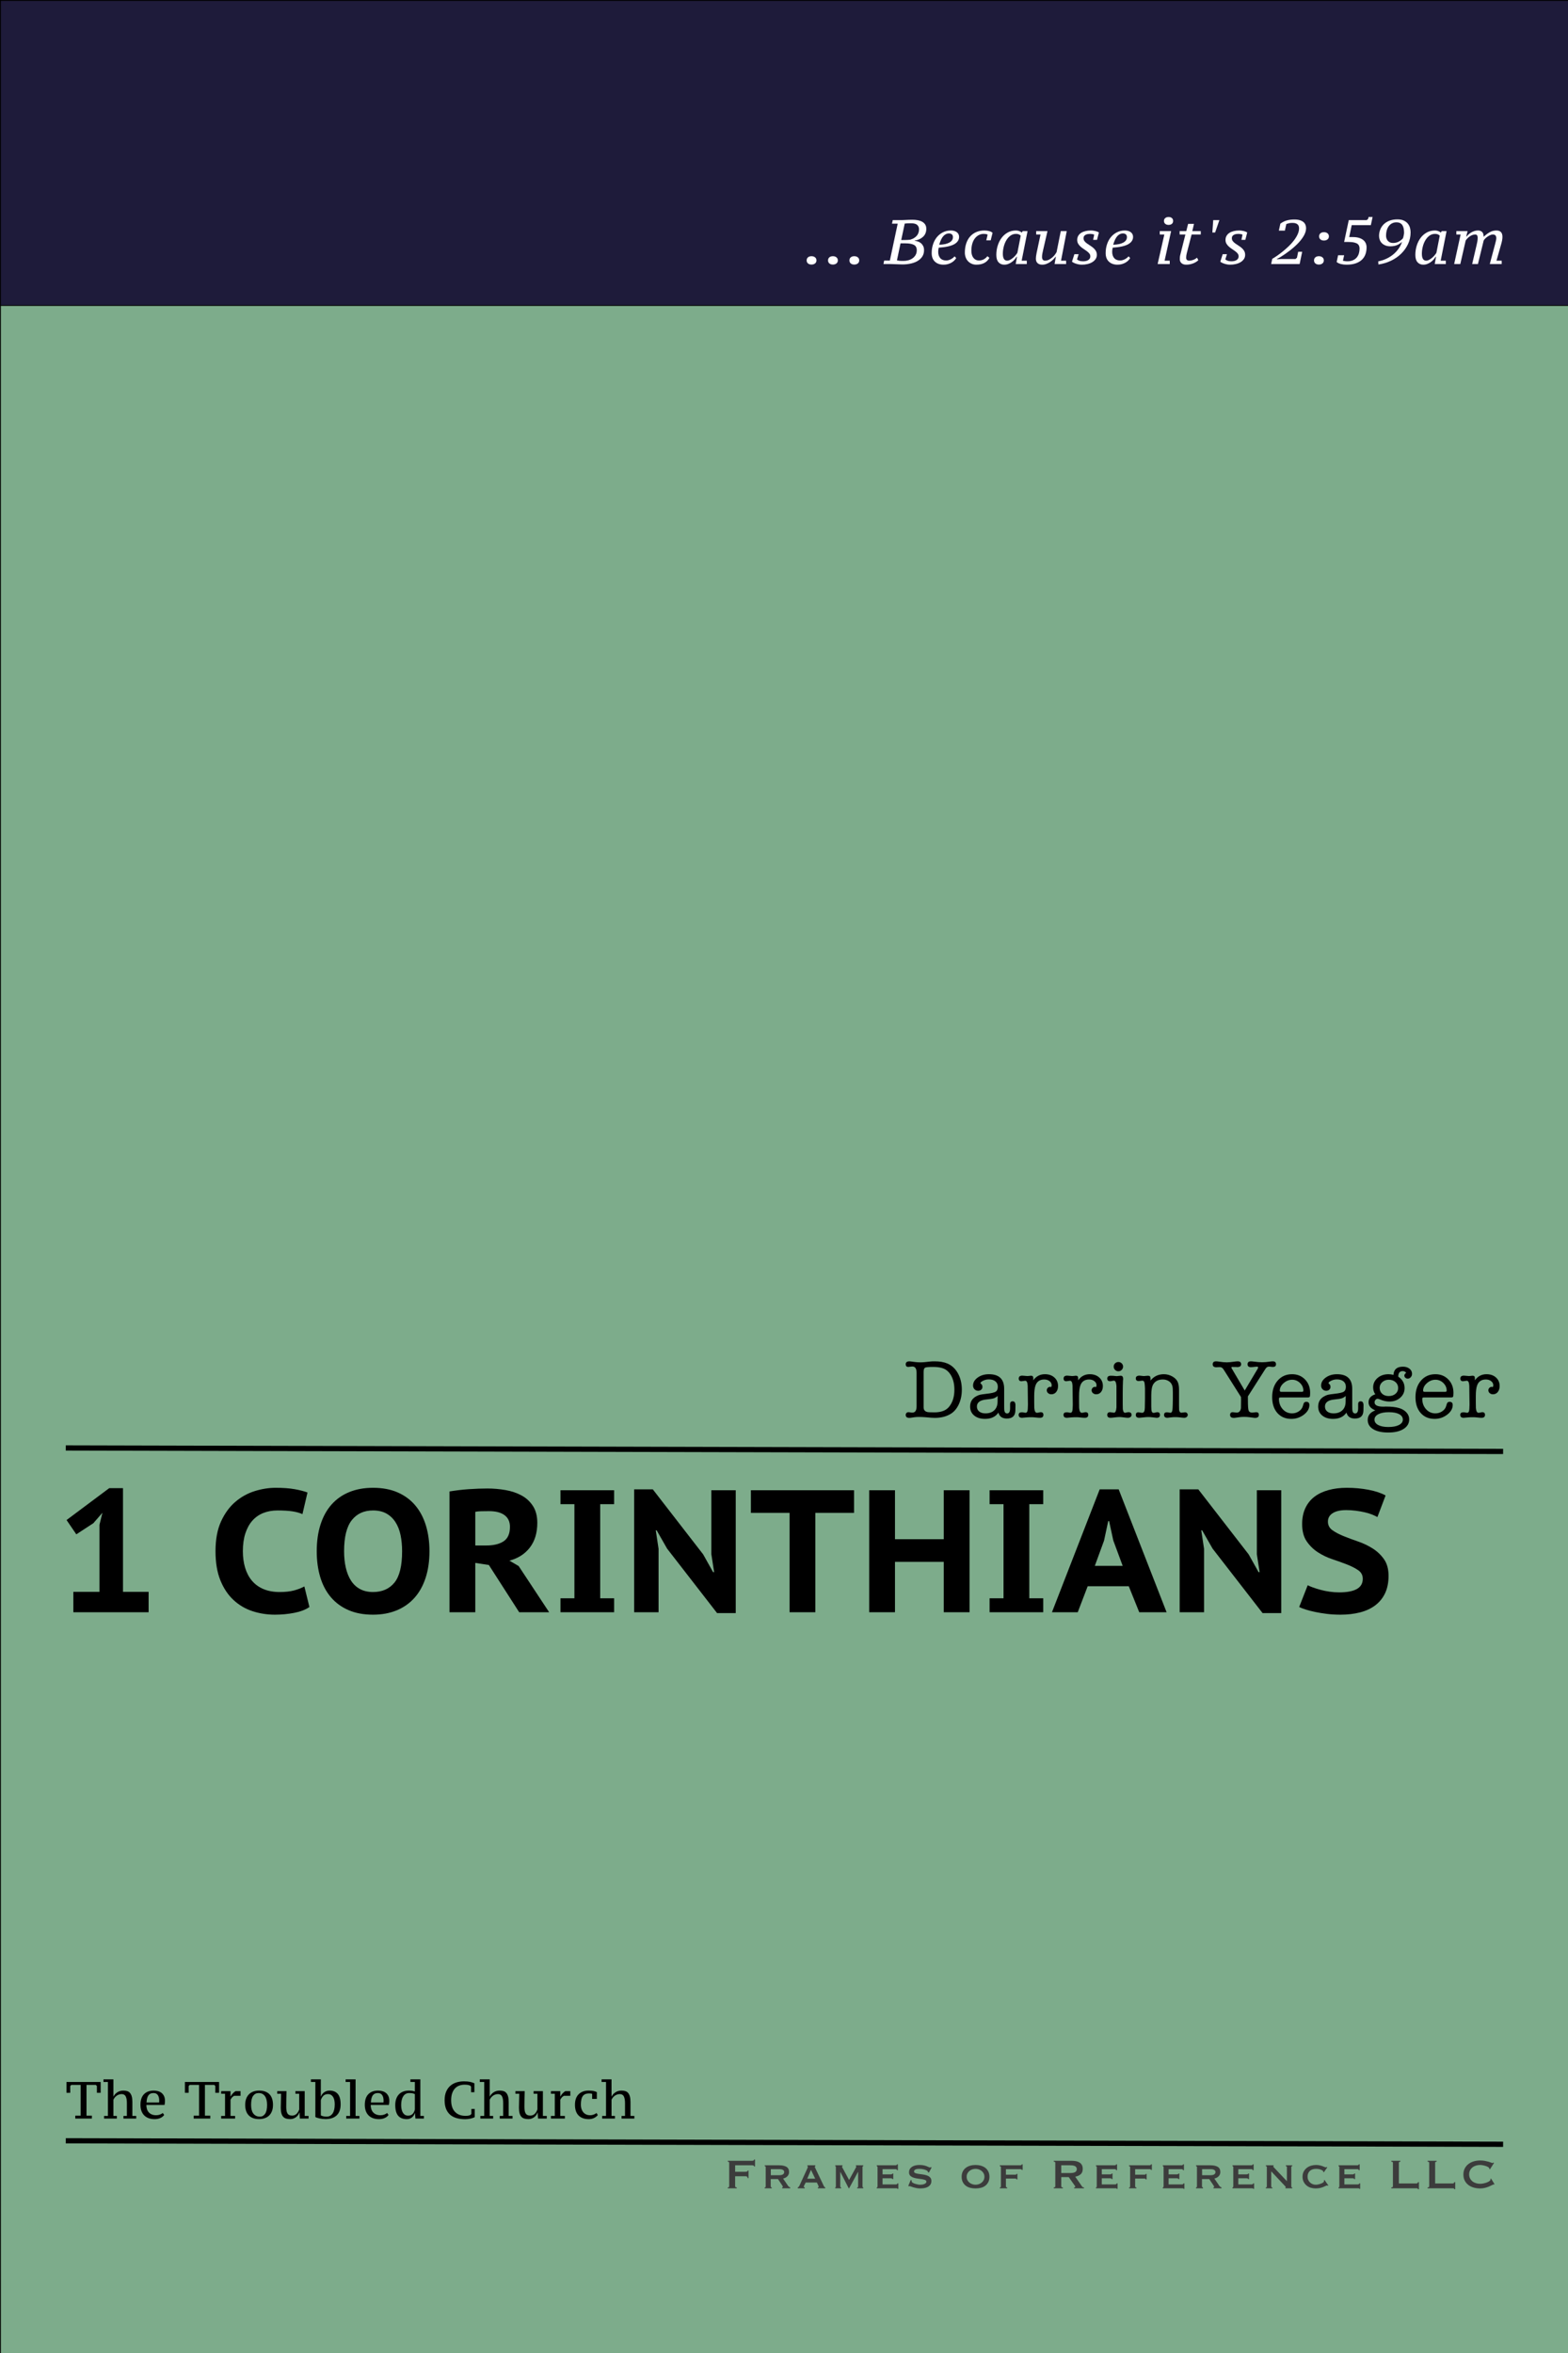<?xml version="1.0" encoding="UTF-8"?>
<!DOCTYPE svg PUBLIC "-//W3C//DTD SVG 1.1//EN" "http://www.w3.org/Graphics/SVG/1.1/DTD/svg11.dtd">
<svg version="1.1" xmlns="http://www.w3.org/2000/svg" xmlns:xlink="http://www.w3.org/1999/xlink" x="0" y="0" width="1800" height="2700" viewBox="0, 0, 1800, 2700">
  <rect x="0" y="0" width="1800" height="2700" fill="#808080" stroke="none"/>
  <g id="Background">
    <g>
      <path d="M0.5,0.5 L1800.5,0.5 L1800.5,2700.5 L0.5,2700.5 L0.5,0.5 z" fill="#7DAC8B"/>
      <path d="M0.5,0.5 L1800.5,0.5 L1800.5,2700.5 L0.5,2700.5 L0.5,0.5 z" fill-opacity="0" stroke="#000000" stroke-width="1"/>
    </g>
  </g>
  <g id="Text">
    <path d="M75.5,1661.5 L1725.5,1665.5" fill-opacity="0" stroke="#000000" stroke-width="6"/>
    <path d="M75.5,2456.5 L1725.5,2460.5" fill-opacity="0" stroke="#000000" stroke-width="6"/>
    <path d="M105.48,2431 L86.4,2431 L86.4,2427.64 L92.58,2427.64 L92.58,2392.36 L81.84,2392.36 L80.64,2393.68 L80.64,2401.42 L76.32,2401.42 L76.32,2389 L115.56,2389 L115.56,2401.42 L111.24,2401.42 L111.24,2393.68 L110.04,2392.36 L99.3,2392.36 L99.3,2427.64 L105.48,2427.64 z" fill="#000000"/>
    <path d="M156.4,2431 L141.7,2431 L141.7,2428 L145.66,2428 L145.66,2413.24 Q145.66,2408.26 144.34,2405.59 Q143.02,2402.92 139.66,2402.92 Q137.86,2402.92 136.3,2403.52 Q134.74,2404.12 133.54,2405.08 Q132.34,2406.04 131.47,2407.21 Q130.6,2408.38 130.18,2409.52 L130.18,2428 L134.14,2428 L134.14,2431 L119.44,2431 L119.44,2428 L123.88,2428 L123.88,2389 L118.78,2389 L118.78,2386 L130.18,2386 L130.18,2405.86 L130.24,2405.86 Q131.62,2402.92 134.59,2400.91 Q137.56,2398.9 141.7,2398.9 Q144.04,2398.9 145.96,2399.47 Q147.88,2400.04 149.2,2401.54 Q150.52,2403.04 151.24,2405.56 Q151.96,2408.08 151.96,2411.98 L151.96,2428 L156.4,2428 z" fill="#000000"/>
    <path d="M188.48,2426.86 Q186.92,2429.08 184.07,2430.37 Q181.22,2431.66 177.44,2431.66 Q173.48,2431.66 170.45,2430.49 Q167.42,2429.32 165.38,2427.19 Q163.34,2425.06 162.29,2422.03 Q161.24,2419 161.24,2415.28 Q161.24,2407.24 165.26,2403.07 Q169.28,2398.9 176.54,2398.9 Q178.94,2398.9 181.25,2399.5 Q183.56,2400.1 185.36,2401.48 Q187.16,2402.86 188.27,2405.14 Q189.38,2407.42 189.38,2410.78 Q189.38,2411.8 189.26,2412.94 Q189.14,2414.08 188.9,2415.34 L168.02,2415.34 Q168.02,2417.98 168.71,2420.14 Q169.4,2422.3 170.81,2423.86 Q172.22,2425.42 174.32,2426.29 Q176.42,2427.16 179.3,2427.16 Q181.64,2427.16 183.65,2426.38 Q185.66,2425.6 186.86,2424.58 z M176.3,2401.72 Q174.44,2401.72 173.03,2402.26 Q171.62,2402.8 170.6,2404.06 Q169.58,2405.32 168.98,2407.39 Q168.38,2409.46 168.2,2412.52 L182.66,2412.52 Q182.72,2411.98 182.75,2411.41 Q182.78,2410.84 182.78,2410.36 Q182.78,2406.4 181.19,2404.06 Q179.6,2401.72 176.3,2401.72 z" fill="#000000"/>
    <path d="M241.42,2431 L222.34,2431 L222.34,2427.64 L228.52,2427.64 L228.52,2392.36 L217.78,2392.36 L216.58,2393.68 L216.58,2401.42 L212.26,2401.42 L212.26,2389 L251.5,2389 L251.5,2401.42 L247.18,2401.42 L247.18,2393.68 L245.98,2392.36 L235.24,2392.36 L235.24,2427.64 L241.42,2427.64 z" fill="#000000"/>
    <path d="M268.82,2404.9 Q267.44,2405.62 266.54,2406.58 Q265.64,2407.54 264.62,2409.34 L264.62,2428 L269.9,2428 L269.9,2431 L253.88,2431 L253.88,2428 L258.32,2428 L258.32,2402.5 L253.88,2402.5 L253.88,2399.5 L264.62,2399.5 L264.62,2405.56 L264.86,2405.56 Q265.88,2403.58 267.26,2402.11 Q268.64,2400.64 270.38,2399.5 L276.14,2399.5 L276.14,2404.9 z" fill="#000000"/>
    <path d="M281.46,2415.28 Q281.46,2411.32 282.6,2408.26 Q283.74,2405.2 285.81,2403.13 Q287.88,2401.06 290.85,2399.98 Q293.82,2398.9 297.42,2398.9 Q301.62,2398.9 304.65,2400.07 Q307.68,2401.24 309.6,2403.37 Q311.52,2405.5 312.45,2408.53 Q313.38,2411.56 313.38,2415.28 Q313.38,2419.24 312.27,2422.27 Q311.16,2425.3 309.09,2427.37 Q307.02,2429.44 304.05,2430.52 Q301.08,2431.6 297.42,2431.6 Q293.34,2431.6 290.34,2430.43 Q287.34,2429.26 285.36,2427.13 Q283.38,2425 282.42,2422 Q281.46,2419 281.46,2415.28 z M288.24,2415.28 Q288.24,2418.16 288.78,2420.62 Q289.32,2423.08 290.55,2424.88 Q291.78,2426.68 293.73,2427.73 Q295.68,2428.78 298.5,2428.78 Q302.04,2428.78 304.32,2425.54 Q306.6,2422.3 306.6,2415.28 Q306.6,2412.4 306.06,2409.91 Q305.52,2407.42 304.35,2405.59 Q303.18,2403.76 301.35,2402.74 Q299.52,2401.72 296.88,2401.72 Q292.92,2401.72 290.58,2404.96 Q288.24,2408.2 288.24,2415.28 z" fill="#000000"/>
    <path d="M322.3,2418.52 Q322.3,2414.56 322.48,2410.42 Q322.66,2406.28 322.66,2402.5 L318.22,2402.5 L318.22,2399.5 L328.9,2399.5 Q328.78,2404.18 328.69,2408.47 Q328.6,2412.76 328.6,2417.38 Q328.6,2419.84 328.87,2421.73 Q329.14,2423.62 329.89,2424.94 Q330.64,2426.26 331.96,2426.92 Q333.28,2427.58 335.32,2427.58 Q338.32,2427.58 340.36,2425.66 Q342.4,2423.74 343.48,2420.5 L343.48,2402.5 L339.1,2402.5 L339.1,2399.5 L349.78,2399.5 L349.78,2428 L354.22,2428 L354.22,2431 L344.2,2431 L343.78,2424.16 L343.48,2424.16 Q343.18,2425.42 342.31,2426.74 Q341.44,2428.06 340.12,2429.14 Q338.8,2430.22 337.06,2430.91 Q335.32,2431.6 333.28,2431.6 Q330.58,2431.6 328.54,2431.03 Q326.5,2430.46 325.12,2428.96 Q323.74,2427.46 323.02,2424.94 Q322.3,2422.42 322.3,2418.52 z" fill="#000000"/>
    <path d="M362,2389 L356.9,2389 L356.9,2386 L368.3,2386 L368.3,2405.68 L368.48,2405.68 Q369.62,2402.5 372.32,2400.7 Q375.02,2398.9 378.38,2398.9 Q384.5,2398.9 387.77,2402.74 Q391.04,2406.58 391.04,2414.68 Q391.04,2423.02 386.51,2427.31 Q381.98,2431.6 373.58,2431.6 Q371.9,2431.6 370.19,2431.39 Q368.48,2431.18 366.89,2430.85 Q365.3,2430.52 364.04,2430.1 Q362.78,2429.68 362,2429.2 z M376.4,2402.92 Q373.16,2402.92 371.21,2404.87 Q369.26,2406.82 368.3,2409.88 L368.3,2427.34 Q369.5,2428 371.21,2428.39 Q372.92,2428.78 374.9,2428.78 Q379.34,2428.78 381.8,2425.18 Q384.26,2421.58 384.26,2414.68 Q384.26,2412.22 383.84,2410.06 Q383.42,2407.9 382.46,2406.31 Q381.5,2404.72 380.03,2403.82 Q378.56,2402.92 376.4,2402.92 z" fill="#000000"/>
    <path d="M412.62,2431 L397.44,2431 L397.44,2428 L401.88,2428 L401.88,2389 L396.78,2389 L396.78,2386 L408.18,2386 L408.18,2428 L412.62,2428 z" fill="#000000"/>
    <path d="M446.02,2426.86 Q444.46,2429.08 441.61,2430.37 Q438.76,2431.66 434.98,2431.66 Q431.02,2431.66 427.99,2430.49 Q424.96,2429.32 422.92,2427.19 Q420.88,2425.06 419.83,2422.03 Q418.78,2419 418.78,2415.28 Q418.78,2407.24 422.8,2403.07 Q426.82,2398.9 434.08,2398.9 Q436.48,2398.9 438.79,2399.5 Q441.1,2400.1 442.9,2401.48 Q444.7,2402.86 445.81,2405.14 Q446.92,2407.42 446.92,2410.78 Q446.92,2411.8 446.8,2412.94 Q446.68,2414.08 446.44,2415.34 L425.56,2415.34 Q425.56,2417.98 426.25,2420.14 Q426.94,2422.3 428.35,2423.86 Q429.76,2425.42 431.86,2426.29 Q433.96,2427.16 436.84,2427.16 Q439.18,2427.16 441.19,2426.38 Q443.2,2425.6 444.4,2424.58 z M433.84,2401.72 Q431.98,2401.72 430.57,2402.26 Q429.16,2402.8 428.14,2404.06 Q427.12,2405.32 426.52,2407.39 Q425.92,2409.46 425.74,2412.52 L440.2,2412.52 Q440.26,2411.98 440.29,2411.41 Q440.32,2410.84 440.32,2410.36 Q440.32,2406.4 438.73,2404.06 Q437.14,2401.72 433.84,2401.72 z" fill="#000000"/>
    <path d="M476.12,2424.76 Q475.76,2426.14 474.95,2427.4 Q474.14,2428.66 472.97,2429.62 Q471.8,2430.58 470.3,2431.12 Q468.8,2431.66 467.06,2431.66 Q460.4,2431.66 457.07,2427.73 Q453.74,2423.8 453.74,2415.46 Q453.74,2411.44 454.85,2408.35 Q455.96,2405.26 458,2403.16 Q460.04,2401.06 462.92,2399.98 Q465.8,2398.9 469.34,2398.9 Q470.6,2398.9 471.5,2398.96 Q472.4,2399.02 473.18,2399.14 Q473.96,2399.26 474.68,2399.47 Q475.4,2399.68 476.24,2399.92 L476.24,2389 L471.14,2389 L471.14,2386 L482.54,2386 L482.54,2428 L486.62,2428 L486.62,2431 L476.9,2431 L476.36,2424.76 z M468.44,2427.64 Q471.74,2427.64 473.6,2425.78 Q475.46,2423.92 476.24,2420.62 L476.24,2402.92 Q475.04,2402.32 473.57,2402.02 Q472.1,2401.72 469.7,2401.72 Q467.48,2401.72 465.77,2402.68 Q464.06,2403.64 462.89,2405.44 Q461.72,2407.24 461.12,2409.79 Q460.52,2412.34 460.52,2415.46 Q460.52,2417.98 460.97,2420.2 Q461.42,2422.42 462.38,2424.07 Q463.34,2425.72 464.84,2426.68 Q466.34,2427.64 468.44,2427.64 z" fill="#000000"/>
    <path d="M541.12,2419.96 L544.96,2419.96 L544.96,2429.38 Q543.1,2430.4 540.04,2431.06 Q536.98,2431.72 533.98,2431.72 Q528.46,2431.72 524.08,2430.46 Q519.7,2429.2 516.67,2426.53 Q513.64,2423.86 512.02,2419.78 Q510.4,2415.7 510.4,2410 Q510.4,2404.12 512.2,2400.01 Q514,2395.9 517.06,2393.29 Q520.12,2390.68 524.14,2389.48 Q528.16,2388.28 532.6,2388.28 Q534.76,2388.28 536.5,2388.43 Q538.24,2388.58 539.65,2388.88 Q541.06,2389.18 542.26,2389.6 Q543.46,2390.02 544.6,2390.5 L544.6,2400.76 L540.76,2400.76 L540.76,2394.46 L539.92,2393.26 Q539.26,2392.96 537.85,2392.54 Q536.44,2392.12 533.32,2392.12 Q530.08,2392.12 527.26,2393.14 Q524.44,2394.16 522.37,2396.32 Q520.3,2398.48 519.1,2401.87 Q517.9,2405.26 517.9,2410 Q517.9,2418.58 522.25,2423.23 Q526.6,2427.88 534.46,2427.88 Q536.62,2427.88 538.09,2427.55 Q539.56,2427.22 540.28,2426.68 L541.12,2425.54 z" fill="#000000"/>
    <path d="M588.38,2431 L573.68,2431 L573.68,2428 L577.64,2428 L577.64,2413.24 Q577.64,2408.26 576.32,2405.59 Q575,2402.92 571.64,2402.92 Q569.84,2402.92 568.28,2403.52 Q566.72,2404.12 565.52,2405.08 Q564.32,2406.04 563.45,2407.21 Q562.58,2408.38 562.16,2409.52 L562.16,2428 L566.12,2428 L566.12,2431 L551.42,2431 L551.42,2428 L555.86,2428 L555.86,2389 L550.76,2389 L550.76,2386 L562.16,2386 L562.16,2405.86 L562.22,2405.86 Q563.6,2402.92 566.57,2400.91 Q569.54,2398.9 573.68,2398.9 Q576.02,2398.9 577.94,2399.47 Q579.86,2400.04 581.18,2401.54 Q582.5,2403.04 583.22,2405.56 Q583.94,2408.08 583.94,2411.98 L583.94,2428 L588.38,2428 z" fill="#000000"/>
    <path d="M595.74,2418.52 Q595.74,2414.56 595.92,2410.42 Q596.1,2406.28 596.1,2402.5 L591.66,2402.5 L591.66,2399.5 L602.34,2399.5 Q602.22,2404.18 602.13,2408.47 Q602.04,2412.76 602.04,2417.38 Q602.04,2419.84 602.31,2421.73 Q602.58,2423.62 603.33,2424.94 Q604.08,2426.26 605.4,2426.92 Q606.72,2427.58 608.76,2427.58 Q611.76,2427.58 613.8,2425.66 Q615.84,2423.74 616.92,2420.5 L616.92,2402.5 L612.54,2402.5 L612.54,2399.5 L623.22,2399.5 L623.22,2428 L627.66,2428 L627.66,2431 L617.64,2431 L617.22,2424.16 L616.92,2424.16 Q616.62,2425.42 615.75,2426.74 Q614.88,2428.06 613.56,2429.14 Q612.24,2430.22 610.5,2430.91 Q608.76,2431.6 606.72,2431.6 Q604.02,2431.6 601.98,2431.03 Q599.94,2430.46 598.56,2428.96 Q597.18,2427.46 596.46,2424.94 Q595.74,2422.42 595.74,2418.52 z" fill="#000000"/>
    <path d="M647.38,2404.9 Q646,2405.62 645.1,2406.58 Q644.2,2407.54 643.18,2409.34 L643.18,2428 L648.46,2428 L648.46,2431 L632.44,2431 L632.44,2428 L636.88,2428 L636.88,2402.5 L632.44,2402.5 L632.44,2399.5 L643.18,2399.5 L643.18,2405.56 L643.42,2405.56 Q644.44,2403.58 645.82,2402.11 Q647.2,2400.64 648.94,2399.5 L654.7,2399.5 L654.7,2404.9 z" fill="#000000"/>
    <path d="M686.24,2426.98 Q684.98,2428.72 682.25,2430.19 Q679.52,2431.66 675.8,2431.66 Q671.84,2431.66 668.87,2430.49 Q665.9,2429.32 663.92,2427.19 Q661.94,2425.06 660.98,2422.03 Q660.02,2419 660.02,2415.28 Q660.02,2407.3 664.25,2403.1 Q668.48,2398.9 675.74,2398.9 Q679.04,2398.9 681.2,2399.32 Q683.36,2399.74 685.16,2400.64 L685.16,2408.44 L679.76,2408.44 L679.76,2402.68 Q678.86,2402.14 676.16,2402.14 Q673.88,2402.14 672.14,2402.8 Q670.4,2403.46 669.2,2404.96 Q668,2406.46 667.4,2408.98 Q666.8,2411.5 666.8,2415.16 Q666.8,2417.56 667.46,2419.75 Q668.12,2421.94 669.44,2423.59 Q670.76,2425.24 672.77,2426.2 Q674.78,2427.16 677.48,2427.16 Q678.92,2427.16 680.03,2426.86 Q681.14,2426.56 681.98,2426.23 Q682.82,2425.9 683.48,2425.48 Q684.14,2425.06 684.74,2424.58 z" fill="#000000"/>
    <path d="M728.22,2431 L713.52,2431 L713.52,2428 L717.48,2428 L717.48,2413.24 Q717.48,2408.26 716.16,2405.59 Q714.84,2402.92 711.48,2402.92 Q709.68,2402.92 708.12,2403.52 Q706.56,2404.12 705.36,2405.08 Q704.16,2406.04 703.29,2407.21 Q702.42,2408.38 702,2409.52 L702,2428 L705.96,2428 L705.96,2431 L691.26,2431 L691.26,2428 L695.7,2428 L695.7,2389 L690.6,2389 L690.6,2386 L702,2386 L702,2405.86 L702.06,2405.86 Q703.44,2402.92 706.41,2400.91 Q709.38,2398.9 713.52,2398.9 Q715.86,2398.9 717.78,2399.47 Q719.7,2400.04 721.02,2401.54 Q722.34,2403.04 723.06,2405.56 Q723.78,2408.08 723.78,2411.98 L723.78,2428 L728.22,2428 z" fill="#000000"/>
    <path d="M1052.208,1575.236 Q1052.208,1568.036 1047.312,1568.036 Q1046.448,1568.036 1045.296,1568.228 Q1043.568,1568.516 1042.704,1568.516 Q1039.728,1568.516 1039.728,1565.444 Q1039.728,1562.084 1044.048,1562.084 Q1044.528,1562.084 1045.296,1562.18 L1050.384,1562.852 Q1053.264,1563.236 1056.528,1563.236 Q1059.216,1563.236 1061.904,1562.948 L1068.144,1562.276 Q1069.968,1562.084 1072.944,1562.084 Q1081.68,1562.084 1087.536,1564.58 Q1095.216,1567.844 1099.68,1575.908 Q1104.144,1583.972 1104.144,1594.628 Q1104.144,1604.036 1100.592,1611.572 Q1097.04,1619.108 1090.896,1622.66 Q1083.504,1626.98 1073.04,1626.98 Q1070.928,1626.98 1068.72,1626.788 L1062.096,1626.212 Q1058.736,1625.924 1055.088,1625.924 Q1051.92,1625.924 1049.904,1626.212 L1045.296,1626.884 Q1045.104,1626.884 1044.624,1626.98 Q1044.144,1626.98 1043.856,1626.98 Q1039.728,1626.98 1039.728,1623.62 Q1039.728,1622.276 1040.592,1621.364 Q1041.456,1620.452 1042.704,1620.452 Q1043.76,1620.452 1045.296,1620.74 Q1045.968,1620.932 1047.312,1620.932 Q1052.208,1620.932 1052.208,1613.732 z M1060.272,1574.276 L1060.272,1614.884 Q1060.272,1619.3 1064.592,1620.26 Q1066.032,1620.644 1072.656,1620.644 Q1084.176,1620.644 1089.36,1614.404 Q1095.6,1606.916 1095.6,1594.628 Q1095.6,1585.028 1091.808,1578.356 Q1088.016,1571.684 1081.392,1569.764 Q1077.168,1568.516 1071.216,1568.516 Q1063.632,1568.516 1061.952,1569.38 Q1060.272,1570.244 1060.272,1574.276 z" fill="#000000"/>
    <path d="M1155.816,1627.748 Q1147.944,1627.748 1146.12,1620.932 Q1141.224,1628.132 1130.76,1628.132 Q1122.984,1628.132 1118.328,1624.292 Q1113.672,1620.452 1113.672,1614.02 Q1113.672,1606.052 1120.488,1602.308 Q1123.08,1600.868 1124.952,1600.436 Q1126.824,1600.004 1132.488,1599.332 Q1140.552,1598.468 1143,1596.932 Q1145.448,1595.396 1145.448,1591.268 Q1145.448,1587.332 1142.712,1585.076 Q1139.976,1582.82 1135.08,1582.82 Q1130.76,1582.82 1127.016,1585.22 Q1125.576,1586.18 1125.576,1587.236 Q1125.576,1587.62 1126.44,1588.196 Q1127.784,1589.156 1127.784,1591.46 Q1127.784,1593.38 1126.392,1594.628 Q1125,1595.876 1122.888,1595.876 Q1120.392,1595.876 1118.712,1594.148 Q1117.032,1592.42 1117.032,1589.924 Q1117.032,1584.548 1122.36,1580.708 Q1127.688,1576.868 1135.272,1576.868 Q1152.744,1576.868 1152.744,1593.668 L1152.744,1613.06 Q1152.744,1617.668 1152.936,1618.532 Q1153.512,1621.892 1156.2,1621.892 Q1159.56,1621.892 1159.56,1615.748 L1159.56,1611.044 Q1159.56,1607.972 1162.536,1607.972 Q1165.704,1607.972 1165.704,1612.58 L1165.704,1613.06 L1165.608,1618.532 Q1165.416,1627.748 1155.816,1627.748 z M1145.16,1608.644 L1145.256,1601.828 Q1143.144,1603.748 1140.792,1604.516 Q1138.44,1605.284 1132.392,1605.86 Q1121.448,1606.916 1121.448,1613.924 Q1121.448,1617.572 1124.088,1619.684 Q1126.728,1621.796 1131.24,1621.796 Q1137.672,1621.796 1141.368,1618.292 Q1145.064,1614.788 1145.16,1608.644 z" fill="#000000"/>
    <path d="M1186.176,1581.284 L1186.176,1583.876 Q1191.168,1576.868 1199.52,1576.868 Q1206.24,1576.868 1210.416,1580.66 Q1214.592,1584.452 1214.592,1590.404 Q1214.592,1594.628 1212.48,1597.268 Q1210.368,1599.908 1206.912,1599.908 Q1204.704,1599.908 1203.168,1598.564 Q1201.632,1597.22 1201.632,1595.3 Q1201.632,1593.764 1202.784,1592.564 Q1203.936,1591.364 1205.472,1591.364 Q1205.76,1591.364 1206.72,1591.652 Q1207.296,1590.5 1207.296,1589.54 Q1207.296,1586.756 1204.848,1584.836 Q1202.4,1582.916 1198.752,1582.916 Q1191.264,1582.916 1188.768,1589.636 Q1187.232,1593.764 1187.232,1602.116 L1187.232,1608.452 Q1187.232,1614.884 1187.328,1615.652 Q1187.808,1621.124 1190.304,1621.124 Q1191.552,1621.124 1192.896,1620.74 Q1193.952,1620.452 1194.72,1620.452 Q1197.792,1620.452 1197.792,1623.524 Q1197.792,1626.884 1193.856,1626.884 L1193.472,1626.884 Q1192.032,1626.884 1189.104,1626.548 Q1186.176,1626.212 1184.736,1626.212 Q1180.896,1626.212 1178.688,1626.404 L1173.312,1626.884 Q1169.376,1626.884 1169.376,1623.524 Q1169.376,1620.548 1173.024,1620.548 Q1173.984,1620.548 1174.464,1620.644 L1175.904,1620.932 Q1176.864,1621.124 1177.248,1621.124 Q1179.648,1621.124 1179.84,1616.708 L1180.032,1611.812 L1179.744,1590.02 Q1179.456,1584.356 1176.864,1584.356 Q1176.096,1584.356 1174.752,1584.644 Q1173.408,1584.932 1172.64,1584.932 Q1169.472,1584.932 1169.472,1581.86 Q1169.472,1578.5 1173.6,1578.5 Q1174.56,1578.5 1176.48,1578.74 Q1178.4,1578.98 1179.36,1578.98 Q1180.128,1578.98 1181.856,1578.788 Q1182.624,1578.596 1183.68,1578.596 Q1186.176,1578.596 1186.176,1581.284 z" fill="#000000"/>
    <path d="M1237.656,1581.284 L1237.656,1583.876 Q1242.648,1576.868 1251,1576.868 Q1257.72,1576.868 1261.896,1580.66 Q1266.072,1584.452 1266.072,1590.404 Q1266.072,1594.628 1263.96,1597.268 Q1261.848,1599.908 1258.392,1599.908 Q1256.184,1599.908 1254.648,1598.564 Q1253.112,1597.22 1253.112,1595.3 Q1253.112,1593.764 1254.264,1592.564 Q1255.416,1591.364 1256.952,1591.364 Q1257.24,1591.364 1258.2,1591.652 Q1258.776,1590.5 1258.776,1589.54 Q1258.776,1586.756 1256.328,1584.836 Q1253.88,1582.916 1250.232,1582.916 Q1242.744,1582.916 1240.248,1589.636 Q1238.712,1593.764 1238.712,1602.116 L1238.712,1608.452 Q1238.712,1614.884 1238.808,1615.652 Q1239.288,1621.124 1241.784,1621.124 Q1243.032,1621.124 1244.376,1620.74 Q1245.432,1620.452 1246.2,1620.452 Q1249.272,1620.452 1249.272,1623.524 Q1249.272,1626.884 1245.336,1626.884 L1244.952,1626.884 Q1243.512,1626.884 1240.584,1626.548 Q1237.656,1626.212 1236.216,1626.212 Q1232.376,1626.212 1230.168,1626.404 L1224.792,1626.884 Q1220.856,1626.884 1220.856,1623.524 Q1220.856,1620.548 1224.504,1620.548 Q1225.464,1620.548 1225.944,1620.644 L1227.384,1620.932 Q1228.344,1621.124 1228.728,1621.124 Q1231.128,1621.124 1231.32,1616.708 L1231.512,1611.812 L1231.224,1590.02 Q1230.936,1584.356 1228.344,1584.356 Q1227.576,1584.356 1226.232,1584.644 Q1224.888,1584.932 1224.12,1584.932 Q1220.952,1584.932 1220.952,1581.86 Q1220.952,1578.5 1225.08,1578.5 Q1226.04,1578.5 1227.96,1578.74 Q1229.88,1578.98 1230.84,1578.98 Q1231.608,1578.98 1233.336,1578.788 Q1234.104,1578.596 1235.16,1578.596 Q1237.656,1578.596 1237.656,1581.284 z" fill="#000000"/>
    <path d="M1288.848,1598.66 L1288.848,1611.14 Q1288.848,1615.94 1288.944,1616.804 Q1289.424,1621.124 1291.536,1621.124 Q1292.016,1621.124 1293.936,1620.644 Q1294.416,1620.452 1295.376,1620.452 Q1299.024,1620.452 1299.024,1623.62 Q1299.024,1624.964 1297.824,1625.924 Q1296.624,1626.884 1294.8,1626.884 Q1293.264,1626.884 1290.144,1626.452 Q1287.024,1626.02 1285.488,1626.02 Q1282.992,1626.02 1279.92,1626.404 Q1276.176,1626.884 1274.928,1626.884 Q1271.088,1626.884 1271.088,1623.62 Q1271.088,1620.452 1274.352,1620.452 Q1275.12,1620.452 1276.608,1620.74 Q1278.096,1621.028 1278.864,1621.028 Q1281.168,1621.028 1281.648,1614.884 Q1281.648,1614.5 1281.648,1606.532 L1281.648,1598.66 Q1281.648,1590.692 1281.648,1590.308 Q1281.168,1584.26 1278.768,1584.26 Q1278,1584.26 1276.608,1584.596 Q1275.216,1584.932 1274.544,1584.932 Q1271.088,1584.932 1271.088,1581.86 Q1271.088,1578.596 1275.312,1578.596 Q1277.136,1578.596 1277.904,1578.692 Q1280.976,1579.076 1281.84,1579.076 Q1282.608,1579.076 1284.192,1578.836 Q1285.776,1578.596 1286.544,1578.596 Q1289.328,1578.596 1289.328,1582.34 Q1289.328,1582.724 1289.232,1583.492 Q1289.136,1584.26 1289.136,1584.644 Q1289.04,1585.412 1288.944,1590.596 Q1288.848,1594.532 1288.848,1598.66 z M1283.856,1573.508 Q1281.648,1573.508 1280.064,1571.924 Q1278.48,1570.34 1278.48,1568.132 Q1278.48,1565.924 1280.064,1564.388 Q1281.648,1562.852 1283.856,1562.852 Q1286.064,1562.852 1287.648,1564.388 Q1289.232,1565.924 1289.232,1568.132 Q1289.232,1570.34 1287.648,1571.924 Q1286.064,1573.508 1283.856,1573.508 z" fill="#000000"/>
    <path d="M1320.744,1581.476 L1320.744,1584.164 Q1326.504,1576.868 1336.104,1576.868 Q1341.288,1576.868 1345.896,1579.508 Q1350.504,1582.148 1352.136,1586.084 Q1353.48,1589.348 1353.48,1594.628 L1353.48,1612.868 Q1353.48,1616.996 1353.576,1617.764 Q1354.056,1621.028 1356.168,1621.028 Q1357.032,1621.028 1358.424,1620.788 Q1359.816,1620.548 1360.392,1620.548 Q1361.64,1620.548 1362.552,1621.412 Q1363.464,1622.276 1363.464,1623.524 Q1363.464,1624.964 1362.312,1625.924 Q1361.16,1626.884 1359.528,1626.884 Q1358.184,1626.884 1355.112,1626.5 Q1352.04,1626.116 1349.352,1626.116 Q1346.856,1626.116 1345.224,1626.308 Q1340.424,1626.884 1340.136,1626.884 Q1336.296,1626.884 1336.296,1623.524 Q1336.296,1620.548 1339.56,1620.548 Q1340.328,1620.548 1341.288,1620.74 Q1343.112,1621.124 1343.592,1621.124 Q1345.896,1621.124 1346.088,1615.844 L1346.28,1610.948 L1346.376,1605.092 L1346.376,1597.796 Q1346.376,1592.708 1345.896,1590.788 Q1345.032,1587.14 1342.152,1585.124 Q1338.984,1582.916 1334.952,1582.916 Q1327.272,1582.916 1323.912,1588.388 Q1321.608,1592.132 1321.608,1601.156 L1321.608,1613.924 Q1321.608,1618.148 1322.184,1619.684 Q1322.76,1621.22 1324.296,1621.22 Q1325.064,1621.22 1326.408,1620.836 Q1327.752,1620.452 1328.616,1620.452 Q1331.592,1620.452 1331.592,1623.716 Q1331.592,1626.884 1327.752,1626.884 Q1326.984,1626.884 1322.76,1626.308 Q1320.648,1626.02 1318.056,1626.02 Q1316.04,1626.02 1312.68,1626.404 Q1308.456,1626.884 1307.88,1626.884 Q1303.848,1626.884 1303.848,1623.62 Q1303.848,1620.548 1306.92,1620.548 Q1307.4,1620.548 1308.696,1620.836 Q1309.992,1621.124 1311.24,1621.124 Q1314.12,1621.124 1314.216,1615.556 L1314.408,1604.9 L1314.408,1593.284 L1314.216,1589.924 Q1314.024,1586.66 1313.4,1585.46 Q1312.776,1584.26 1311.24,1584.26 Q1310.568,1584.26 1309.272,1584.5 Q1307.976,1584.74 1307.304,1584.74 Q1303.848,1584.74 1303.848,1581.668 Q1303.848,1578.5 1308.168,1578.5 Q1308.744,1578.5 1309.128,1578.596 L1312.68,1578.98 Q1314.216,1578.98 1315.368,1578.788 Q1317.864,1578.596 1317.96,1578.596 Q1320.744,1578.596 1320.744,1581.476 z" fill="#000000"/>
    <path d="M1424.664,1607.396 Q1424.664,1607.012 1424.664,1605.572 Q1424.568,1604.036 1424.568,1602.98 L1405.944,1573.508 Q1404.12,1570.628 1403.64,1570.148 Q1402.2,1568.708 1400.088,1568.708 Q1398.936,1568.708 1398.36,1568.804 Q1398.072,1568.804 1397.496,1568.804 Q1396.824,1568.9 1396.536,1568.9 Q1392.12,1568.9 1392.12,1565.54 Q1392.12,1562.084 1395.96,1562.084 Q1397.496,1562.084 1399.8,1562.468 Q1404.408,1563.236 1408.44,1563.236 Q1411.416,1563.236 1417.368,1562.372 Q1419.384,1562.084 1420.824,1562.084 Q1424.76,1562.084 1424.76,1565.444 Q1424.76,1568.708 1420.056,1568.708 L1419.096,1568.612 L1416.696,1568.612 L1414.776,1568.516 Q1413.624,1568.42 1413.624,1569.284 Q1413.624,1569.668 1413.72,1569.812 Q1413.816,1569.956 1414.2,1570.628 L1428.888,1595.588 L1443.768,1570.628 Q1444.248,1569.86 1444.248,1569.092 Q1444.248,1568.228 1443,1568.228 L1442.808,1568.228 L1441.08,1568.324 L1438.584,1568.612 Q1436.952,1568.804 1436.088,1568.804 Q1432.152,1568.804 1432.152,1565.444 Q1432.152,1562.084 1435.992,1562.084 Q1437.432,1562.084 1439.448,1562.372 Q1444.824,1563.14 1448.76,1563.14 Q1452.888,1563.14 1457.88,1562.372 Q1459.8,1562.084 1461.144,1562.084 Q1464.792,1562.084 1464.792,1565.444 Q1464.792,1568.516 1461.24,1568.516 Q1459.8,1568.516 1459.032,1568.324 Q1457.496,1568.132 1456.92,1568.132 Q1454.424,1568.132 1452.888,1570.436 L1451.448,1572.644 L1432.536,1602.308 L1432.536,1606.34 Q1432.536,1616.132 1433.352,1618.532 Q1434.168,1620.932 1437.432,1620.932 Q1438.2,1620.932 1439.784,1620.692 Q1441.368,1620.452 1442.136,1620.452 Q1445.112,1620.452 1445.112,1623.524 Q1445.112,1626.98 1440.792,1626.98 Q1440.696,1626.98 1440.216,1626.98 Q1439.832,1626.884 1439.544,1626.884 L1434.264,1626.212 Q1431.288,1625.828 1428.408,1625.828 Q1425.336,1625.828 1422.552,1626.212 L1417.656,1626.884 Q1417.464,1626.884 1417.08,1626.98 Q1416.6,1626.98 1416.408,1626.98 Q1412.088,1626.98 1412.088,1623.62 Q1412.088,1620.452 1415.16,1620.452 Q1415.928,1620.452 1417.416,1620.692 Q1418.904,1620.932 1419.672,1620.932 Q1423.704,1620.932 1424.568,1615.844 Q1424.664,1614.98 1424.664,1607.396 z" fill="#000000"/>
    <path d="M1503.984,1598.276 Q1503.984,1601.924 1503.504,1602.74 Q1503.024,1603.556 1500.72,1603.556 L1470.192,1603.556 Q1468.944,1603.556 1468.56,1603.892 Q1468.176,1604.228 1468.176,1604.996 Q1468.176,1612.196 1472.496,1616.996 Q1476.816,1621.796 1483.248,1621.796 Q1487.472,1621.796 1490.976,1619.492 Q1494.48,1617.188 1495.536,1613.636 L1496.4,1610.852 Q1497.072,1608.548 1499.568,1608.548 Q1503.12,1608.548 1503.12,1612.196 Q1503.12,1618.436 1496.784,1623.284 Q1490.448,1628.132 1482.384,1628.132 Q1472.304,1628.132 1466.352,1621.364 Q1460.4,1614.596 1460.4,1603.172 Q1460.4,1591.46 1466.736,1584.164 Q1473.072,1576.868 1483.248,1576.868 Q1492.272,1576.868 1498.128,1582.916 Q1503.984,1588.964 1503.984,1598.276 z M1469.136,1595.78 Q1469.136,1597.124 1471.248,1597.124 L1494.192,1597.124 Q1496.208,1597.124 1496.208,1595.78 Q1496.208,1590.692 1492.368,1586.948 Q1488.528,1583.204 1483.344,1583.204 Q1477.968,1583.204 1473.552,1587.092 Q1469.136,1590.98 1469.136,1595.78 z" fill="#000000"/>
    <path d="M1555.368,1627.748 Q1547.496,1627.748 1545.672,1620.932 Q1540.776,1628.132 1530.312,1628.132 Q1522.536,1628.132 1517.88,1624.292 Q1513.224,1620.452 1513.224,1614.02 Q1513.224,1606.052 1520.04,1602.308 Q1522.632,1600.868 1524.504,1600.436 Q1526.376,1600.004 1532.04,1599.332 Q1540.104,1598.468 1542.552,1596.932 Q1545,1595.396 1545,1591.268 Q1545,1587.332 1542.264,1585.076 Q1539.528,1582.82 1534.632,1582.82 Q1530.312,1582.82 1526.568,1585.22 Q1525.128,1586.18 1525.128,1587.236 Q1525.128,1587.62 1525.992,1588.196 Q1527.336,1589.156 1527.336,1591.46 Q1527.336,1593.38 1525.944,1594.628 Q1524.552,1595.876 1522.44,1595.876 Q1519.944,1595.876 1518.264,1594.148 Q1516.584,1592.42 1516.584,1589.924 Q1516.584,1584.548 1521.912,1580.708 Q1527.24,1576.868 1534.824,1576.868 Q1552.296,1576.868 1552.296,1593.668 L1552.296,1613.06 Q1552.296,1617.668 1552.488,1618.532 Q1553.064,1621.892 1555.752,1621.892 Q1559.112,1621.892 1559.112,1615.748 L1559.112,1611.044 Q1559.112,1607.972 1562.088,1607.972 Q1565.256,1607.972 1565.256,1612.58 L1565.256,1613.06 L1565.16,1618.532 Q1564.968,1627.748 1555.368,1627.748 z M1544.712,1608.644 L1544.808,1601.828 Q1542.696,1603.748 1540.344,1604.516 Q1537.992,1605.284 1531.944,1605.86 Q1521,1606.916 1521,1613.924 Q1521,1617.572 1523.64,1619.684 Q1526.28,1621.796 1530.792,1621.796 Q1537.224,1621.796 1540.92,1618.292 Q1544.616,1614.788 1544.712,1608.644 z" fill="#000000"/>
    <path d="M1593.984,1576.868 Q1596.48,1576.868 1599.648,1577.636 Q1600.128,1568.228 1610.592,1568.228 Q1615.008,1568.228 1617.984,1570.532 Q1620.96,1572.836 1620.96,1576.388 Q1620.96,1578.692 1619.472,1580.324 Q1617.984,1581.956 1615.968,1581.956 Q1614.432,1581.956 1613.28,1580.9 Q1612.128,1579.844 1612.128,1578.404 Q1612.128,1576.868 1614.24,1575.236 Q1612.704,1573.316 1610.304,1573.316 Q1605.216,1573.316 1605.12,1579.652 Q1612.416,1584.548 1612.416,1592.804 Q1612.416,1599.428 1607.424,1603.844 Q1602.432,1608.26 1594.944,1608.26 Q1589.664,1608.26 1584,1605.764 Q1582.464,1605.092 1581.408,1605.092 Q1580.064,1605.092 1579.008,1606.292 Q1577.952,1607.492 1577.952,1609.124 Q1577.952,1614.116 1588.032,1614.116 L1588.608,1614.116 Q1589.376,1614.116 1590.336,1614.02 Q1591.296,1614.02 1591.488,1614.02 Q1600.608,1614.02 1606.272,1615.748 Q1611.552,1617.38 1614.624,1620.836 Q1617.696,1624.292 1617.696,1628.612 Q1617.696,1635.62 1611.216,1639.7 Q1604.736,1643.78 1593.696,1643.78 Q1582.656,1643.78 1576.368,1639.94 Q1570.08,1636.1 1570.08,1629.38 Q1570.08,1621.604 1578.816,1618.34 Q1571.04,1615.268 1571.04,1609.124 Q1571.04,1602.404 1578.816,1599.908 Q1576.32,1596.548 1576.32,1592.036 Q1576.32,1585.508 1581.36,1581.188 Q1586.4,1576.868 1593.984,1576.868 z M1594.272,1583.204 Q1590.048,1583.204 1587.072,1585.7 Q1584.096,1588.196 1583.808,1591.94 Q1583.808,1591.94 1583.808,1592.516 Q1583.808,1596.74 1586.688,1599.332 Q1589.568,1601.924 1594.176,1601.924 Q1598.976,1601.924 1602,1599.332 Q1605.024,1596.74 1605.024,1592.708 Q1605.024,1588.58 1601.952,1585.892 Q1598.88,1583.204 1594.272,1583.204 z M1594.368,1620.452 Q1586.688,1620.452 1582.272,1622.756 Q1577.856,1625.06 1577.856,1628.996 Q1577.856,1632.932 1582.176,1635.188 Q1586.496,1637.444 1593.792,1637.444 Q1601.472,1637.444 1605.936,1635.14 Q1610.4,1632.836 1610.4,1628.996 Q1610.4,1624.964 1606.176,1622.708 Q1601.952,1620.452 1594.368,1620.452 z" fill="#000000"/>
    <path d="M1668.504,1598.276 Q1668.504,1601.924 1668.024,1602.74 Q1667.544,1603.556 1665.24,1603.556 L1634.712,1603.556 Q1633.464,1603.556 1633.08,1603.892 Q1632.696,1604.228 1632.696,1604.996 Q1632.696,1612.196 1637.016,1616.996 Q1641.336,1621.796 1647.768,1621.796 Q1651.992,1621.796 1655.496,1619.492 Q1659,1617.188 1660.056,1613.636 L1660.92,1610.852 Q1661.592,1608.548 1664.088,1608.548 Q1667.64,1608.548 1667.64,1612.196 Q1667.64,1618.436 1661.304,1623.284 Q1654.968,1628.132 1646.904,1628.132 Q1636.824,1628.132 1630.872,1621.364 Q1624.92,1614.596 1624.92,1603.172 Q1624.92,1591.46 1631.256,1584.164 Q1637.592,1576.868 1647.768,1576.868 Q1656.792,1576.868 1662.648,1582.916 Q1668.504,1588.964 1668.504,1598.276 z M1633.656,1595.78 Q1633.656,1597.124 1635.768,1597.124 L1658.712,1597.124 Q1660.728,1597.124 1660.728,1595.78 Q1660.728,1590.692 1656.888,1586.948 Q1653.048,1583.204 1647.864,1583.204 Q1642.488,1583.204 1638.072,1587.092 Q1633.656,1590.98 1633.656,1595.78 z" fill="#000000"/>
    <path d="M1693.104,1581.284 L1693.104,1583.876 Q1698.096,1576.868 1706.448,1576.868 Q1713.168,1576.868 1717.344,1580.66 Q1721.52,1584.452 1721.52,1590.404 Q1721.52,1594.628 1719.408,1597.268 Q1717.296,1599.908 1713.84,1599.908 Q1711.632,1599.908 1710.096,1598.564 Q1708.56,1597.22 1708.56,1595.3 Q1708.56,1593.764 1709.712,1592.564 Q1710.864,1591.364 1712.4,1591.364 Q1712.688,1591.364 1713.648,1591.652 Q1714.224,1590.5 1714.224,1589.54 Q1714.224,1586.756 1711.776,1584.836 Q1709.328,1582.916 1705.68,1582.916 Q1698.192,1582.916 1695.696,1589.636 Q1694.16,1593.764 1694.16,1602.116 L1694.16,1608.452 Q1694.16,1614.884 1694.256,1615.652 Q1694.736,1621.124 1697.232,1621.124 Q1698.48,1621.124 1699.824,1620.74 Q1700.88,1620.452 1701.648,1620.452 Q1704.72,1620.452 1704.72,1623.524 Q1704.72,1626.884 1700.784,1626.884 L1700.4,1626.884 Q1698.96,1626.884 1696.032,1626.548 Q1693.104,1626.212 1691.664,1626.212 Q1687.824,1626.212 1685.616,1626.404 L1680.24,1626.884 Q1676.304,1626.884 1676.304,1623.524 Q1676.304,1620.548 1679.952,1620.548 Q1680.912,1620.548 1681.392,1620.644 L1682.832,1620.932 Q1683.792,1621.124 1684.176,1621.124 Q1686.576,1621.124 1686.768,1616.708 L1686.96,1611.812 L1686.672,1590.02 Q1686.384,1584.356 1683.792,1584.356 Q1683.024,1584.356 1681.68,1584.644 Q1680.336,1584.932 1679.568,1584.932 Q1676.4,1584.932 1676.4,1581.86 Q1676.4,1578.5 1680.528,1578.5 Q1681.488,1578.5 1683.408,1578.74 Q1685.328,1578.98 1686.288,1578.98 Q1687.056,1578.98 1688.784,1578.788 Q1689.552,1578.596 1690.608,1578.596 Q1693.104,1578.596 1693.104,1581.284 z" fill="#000000"/>
    <path d="M865.64,2485.92 Q865.64,2485.26 865.13,2484.93 Q864.62,2484.6 863.36,2484.6 L843.92,2484.6 L843.92,2492.04 L855.68,2492.04 Q856.88,2492.04 857.54,2491.8 Q858.2,2491.56 858.2,2490.72 L859.28,2490.72 L859.28,2499.36 L858.2,2499.36 Q858.2,2497.98 857.54,2497.59 Q856.88,2497.2 855.68,2497.2 L843.92,2497.2 L843.92,2508.84 Q843.92,2509.38 844.43,2509.65 Q844.94,2509.92 845.72,2509.92 L845.72,2511 L835.52,2511 L835.52,2509.92 Q837.08,2509.92 837.08,2508.84 L837.08,2481.6 Q837.08,2480.52 835.52,2480.52 L835.52,2479.44 L863.36,2479.44 Q864.62,2479.44 865.13,2479.05 Q865.64,2478.66 865.64,2478 L866.72,2478 L866.72,2485.92 z" fill="#3C3C3C"/>
    <path d="M894.34,2496 Q900.22,2496 900.22,2492.28 Q900.22,2490.78 898.81,2489.91 Q897.4,2489.04 894.34,2489.04 L884.86,2489.04 L884.86,2496 z M894.46,2484.6 Q899.8,2484.6 902.8,2486.37 Q905.8,2488.14 905.8,2492.4 Q905.8,2494.02 905.2,2495.28 Q904.6,2496.54 903.61,2497.47 Q902.62,2498.4 901.42,2498.97 Q900.22,2499.54 898.96,2499.84 L904.84,2508.42 Q905.32,2509.08 905.89,2509.41 Q906.46,2509.74 907.12,2509.92 L907.12,2511 L897.94,2511 L897.94,2509.92 Q898.72,2509.92 898.72,2509.38 Q898.72,2508.78 897.82,2507.52 L893.08,2500.44 L884.74,2500.44 L884.74,2509.02 Q884.74,2509.5 885.13,2509.71 Q885.52,2509.92 885.88,2509.92 L885.88,2511 L877.9,2511 L877.9,2509.92 Q878.98,2509.92 878.98,2509.02 L878.98,2486.58 Q878.98,2485.68 877.9,2485.68 L877.9,2484.6 z" fill="#3C3C3C"/>
    <path d="M935.82,2499.96 L930.96,2489.88 L926.7,2499.96 z M915.78,2509.92 Q916.5,2509.8 916.95,2509.23 Q917.4,2508.66 917.64,2508.18 L926.58,2488.68 Q926.94,2487.84 927.15,2487.33 Q927.36,2486.82 927.36,2486.34 Q927.36,2485.98 927.21,2485.89 Q927.06,2485.8 926.88,2485.68 L926.88,2484.6 L935.94,2484.6 L935.94,2485.68 Q935.76,2485.8 935.55,2485.86 Q935.34,2485.92 935.34,2486.34 Q935.34,2486.7 935.61,2487.21 Q935.88,2487.72 936.18,2488.38 L945.9,2508.78 Q946.2,2509.32 946.56,2509.56 Q946.92,2509.8 947.34,2509.92 L947.34,2511 L938.82,2511 L938.82,2510.1 Q939.12,2510.1 939.45,2509.92 Q939.78,2509.74 939.78,2509.26 Q939.78,2508.9 939.66,2508.6 Q939.54,2508.3 939.36,2507.82 L937.74,2504.4 L924.9,2504.4 L923.22,2507.64 Q922.98,2508.12 922.83,2508.51 Q922.68,2508.9 922.68,2509.2 Q922.68,2509.68 922.98,2509.8 Q923.28,2509.92 923.82,2509.92 L923.82,2511 L915.78,2511 z" fill="#3C3C3C"/>
    <path d="M958.82,2509.92 Q959.12,2509.86 959.33,2509.68 Q959.54,2509.5 959.54,2508.84 L959.54,2486.88 Q959.54,2486.04 959.39,2485.86 Q959.24,2485.68 958.82,2485.68 L958.82,2484.6 L967.16,2484.6 L967.16,2485.68 Q966.56,2485.68 966.56,2486.22 Q966.56,2486.46 966.77,2486.85 Q966.98,2487.24 967.4,2487.96 L974.72,2501.46 L982.1,2488.02 Q982.52,2487.3 982.76,2486.85 Q983,2486.4 983,2486.22 Q983,2485.68 982.52,2485.68 L982.52,2484.6 L990.98,2484.6 L990.98,2485.68 Q990.68,2485.68 990.41,2485.83 Q990.14,2485.98 990.14,2486.46 L990.14,2509.02 Q990.14,2509.5 990.41,2509.71 Q990.68,2509.92 990.98,2509.92 L990.98,2511 L984.02,2511 L984.02,2509.92 Q985.28,2509.92 985.1,2509.02 L985.1,2492.16 L984.98,2492.16 L974.78,2511 L974.3,2511 L964.64,2492.16 L964.7,2492.16 L964.58,2492.16 L964.58,2509.02 Q964.58,2509.92 965.6,2509.92 L965.6,2511 L958.82,2511 z" fill="#3C3C3C"/>
    <path d="M1029.64,2490.18 Q1029.64,2489.04 1027.78,2489.04 L1013.14,2489.04 L1013.14,2495.04 L1022.38,2495.04 Q1023.4,2495.04 1023.88,2494.89 Q1024.36,2494.74 1024.36,2494.08 L1025.44,2494.08 L1025.44,2500.44 L1024.24,2500.44 Q1024.42,2499.78 1023.76,2499.63 Q1023.1,2499.48 1021.9,2499.48 L1013.14,2499.48 L1013.14,2506.56 L1028.5,2506.56 Q1029.22,2506.56 1029.7,2506.23 Q1030.18,2505.9 1030.18,2505.36 L1031.26,2505.36 L1031.26,2511.66 L1030.18,2511.66 Q1030.18,2511.12 1029.7,2511.06 Q1029.22,2511 1028.5,2511 L1006.48,2511 L1006.48,2509.92 Q1006.78,2509.92 1007.08,2509.71 Q1007.38,2509.5 1007.38,2509.02 L1007.38,2486.58 Q1007.38,2486.1 1007.08,2485.89 Q1006.78,2485.68 1006.48,2485.68 L1006.48,2484.6 L1027.78,2484.6 Q1029.64,2484.6 1029.64,2483.52 L1030.72,2483.52 L1030.72,2490.18 z" fill="#3C3C3C"/>
    <path d="M1046.58,2501.82 Q1046.58,2502.06 1046.55,2502.33 Q1046.52,2502.6 1046.52,2502.9 Q1046.52,2503.8 1047.66,2504.55 Q1048.8,2505.3 1050.39,2505.81 Q1051.98,2506.32 1053.57,2506.62 Q1055.16,2506.92 1056.06,2506.92 Q1056.9,2506.92 1058.13,2506.8 Q1059.36,2506.68 1060.56,2506.29 Q1061.76,2505.9 1062.6,2505.21 Q1063.44,2504.52 1063.44,2503.38 Q1063.44,2502.06 1061.97,2501.46 Q1060.5,2500.86 1058.28,2500.53 Q1056.06,2500.2 1053.48,2499.87 Q1050.9,2499.54 1048.68,2498.79 Q1046.46,2498.04 1044.99,2496.63 Q1043.52,2495.22 1043.52,2492.64 Q1043.52,2488.8 1046.7,2486.52 Q1049.88,2484.24 1055.64,2484.24 Q1058.46,2484.24 1060.47,2484.69 Q1062.48,2485.14 1063.86,2485.68 Q1065.24,2486.22 1066.11,2486.67 Q1066.98,2487.12 1067.4,2487.12 Q1067.88,2487.12 1068.12,2486.97 Q1068.36,2486.82 1068.72,2486.64 L1069.38,2487.3 L1066.38,2492.94 L1065.3,2492.58 Q1065.24,2492.22 1065.18,2491.86 Q1065.12,2491.5 1064.64,2491.14 Q1063.44,2490.12 1060.92,2489.4 Q1058.4,2488.68 1055.28,2488.68 Q1054.08,2488.68 1053,2488.83 Q1051.92,2488.98 1051.08,2489.34 Q1050.24,2489.7 1049.76,2490.27 Q1049.28,2490.84 1049.28,2491.68 Q1049.28,2493 1050.75,2493.57 Q1052.22,2494.14 1054.44,2494.47 Q1056.66,2494.8 1059.24,2495.13 Q1061.82,2495.46 1064.04,2496.24 Q1066.26,2497.02 1067.73,2498.52 Q1069.2,2500.02 1069.2,2502.66 Q1069.2,2505.3 1067.91,2506.98 Q1066.62,2508.66 1064.7,2509.62 Q1062.78,2510.58 1060.47,2510.88 Q1058.16,2511.18 1056.12,2511.18 Q1054.08,2511.18 1052.07,2510.79 Q1050.06,2510.4 1048.41,2509.89 Q1046.76,2509.38 1045.62,2508.93 Q1044.48,2508.48 1044.24,2508.48 Q1043.82,2508.48 1043.52,2508.84 L1042.68,2508.24 L1045.44,2501.52 z" fill="#3C3C3C"/>
    <path d="M1119.88,2488.68 Q1117.96,2488.68 1116.13,2489.31 Q1114.3,2489.94 1112.86,2491.11 Q1111.42,2492.28 1110.55,2493.96 Q1109.68,2495.64 1109.68,2497.8 Q1109.68,2499.96 1110.55,2501.64 Q1111.42,2503.32 1112.86,2504.49 Q1114.3,2505.66 1116.13,2506.29 Q1117.96,2506.92 1119.88,2506.92 Q1121.8,2506.92 1123.63,2506.29 Q1125.46,2505.66 1126.9,2504.49 Q1128.34,2503.32 1129.21,2501.64 Q1130.08,2499.96 1130.08,2497.8 Q1130.08,2495.64 1129.21,2493.96 Q1128.34,2492.28 1126.9,2491.11 Q1125.46,2489.94 1123.63,2489.31 Q1121.8,2488.68 1119.88,2488.68 z M1119.88,2484.24 Q1123.18,2484.24 1126.09,2485.08 Q1129,2485.92 1131.16,2487.6 Q1133.32,2489.28 1134.58,2491.83 Q1135.84,2494.38 1135.84,2497.8 Q1135.84,2501.22 1134.58,2503.77 Q1133.32,2506.32 1131.16,2508 Q1129,2509.68 1126.09,2510.43 Q1123.18,2511.18 1119.88,2511.18 Q1116.58,2511.18 1113.67,2510.43 Q1110.76,2509.68 1108.6,2508 Q1106.44,2506.32 1105.18,2503.77 Q1103.92,2501.22 1103.92,2497.8 Q1103.92,2494.38 1105.18,2491.83 Q1106.44,2489.28 1108.6,2487.6 Q1110.76,2485.92 1113.67,2485.08 Q1116.58,2484.24 1119.88,2484.24 z" fill="#3C3C3C"/>
    <path d="M1172.88,2489.88 Q1172.88,2489.58 1172.46,2489.31 Q1172.04,2489.04 1171.02,2489.04 L1154.76,2489.04 L1154.76,2495.4 L1165.32,2495.4 Q1166.34,2495.4 1166.58,2495.19 Q1166.82,2494.98 1166.88,2494.5 L1167.96,2494.5 L1167.96,2500.8 L1166.88,2500.8 Q1166.82,2500.32 1166.58,2500.08 Q1166.34,2499.84 1165.32,2499.84 L1154.76,2499.84 L1154.76,2509.02 Q1154.76,2509.5 1155.18,2509.71 Q1155.6,2509.92 1156.14,2509.92 L1156.14,2511 L1147.86,2511 L1147.86,2509.92 Q1149,2509.92 1149,2509.02 L1149,2486.58 Q1149,2485.68 1147.74,2485.68 L1147.74,2484.6 L1171.02,2484.6 Q1172.04,2484.6 1172.46,2484.3 Q1172.88,2484 1172.88,2483.52 L1173.96,2483.52 L1173.96,2489.88 z" fill="#3C3C3C"/>
    <path d="M1228.66,2493.48 Q1230.82,2493.48 1232.26,2493.15 Q1233.7,2492.82 1234.54,2492.22 Q1235.38,2491.62 1235.74,2490.81 Q1236.1,2490 1236.1,2489.04 Q1236.1,2488.08 1235.74,2487.27 Q1235.38,2486.46 1234.54,2485.86 Q1233.7,2485.26 1232.26,2484.93 Q1230.82,2484.6 1228.66,2484.6 L1218.28,2484.6 L1218.28,2493.48 z M1230.22,2479.44 Q1233.1,2479.44 1235.44,2479.95 Q1237.78,2480.46 1239.46,2481.57 Q1241.14,2482.68 1242.04,2484.45 Q1242.94,2486.22 1242.94,2488.8 Q1242.94,2492.76 1240.6,2494.86 Q1238.26,2496.96 1234.3,2497.68 L1242.28,2509.08 Q1242.7,2509.68 1243.27,2509.8 Q1243.84,2509.92 1244.32,2509.92 L1244.32,2511 L1233.1,2511 L1233.1,2509.92 Q1233.64,2509.92 1234.03,2509.74 Q1234.42,2509.56 1234.42,2509.26 Q1234.42,2508.96 1234.18,2508.57 Q1233.94,2508.18 1233.46,2507.52 L1226.86,2498.16 L1218.28,2498.16 L1218.28,2508.84 Q1218.28,2509.38 1218.67,2509.65 Q1219.06,2509.92 1220.08,2509.92 L1220.08,2511 L1209.7,2511 L1209.7,2509.92 Q1211.44,2509.92 1211.44,2508.84 L1211.44,2481.6 Q1211.44,2480.52 1209.7,2480.52 L1209.7,2479.44 z" fill="#3C3C3C"/>
    <path d="M1281.3,2490.18 Q1281.3,2489.04 1279.44,2489.04 L1264.8,2489.04 L1264.8,2495.04 L1274.04,2495.04 Q1275.06,2495.04 1275.54,2494.89 Q1276.02,2494.74 1276.02,2494.08 L1277.1,2494.08 L1277.1,2500.44 L1275.9,2500.44 Q1276.08,2499.78 1275.42,2499.63 Q1274.76,2499.48 1273.56,2499.48 L1264.8,2499.48 L1264.8,2506.56 L1280.16,2506.56 Q1280.88,2506.56 1281.36,2506.23 Q1281.84,2505.9 1281.84,2505.36 L1282.92,2505.36 L1282.92,2511.66 L1281.84,2511.66 Q1281.84,2511.12 1281.36,2511.06 Q1280.88,2511 1280.16,2511 L1258.14,2511 L1258.14,2509.92 Q1258.44,2509.92 1258.74,2509.71 Q1259.04,2509.5 1259.04,2509.02 L1259.04,2486.58 Q1259.04,2486.1 1258.74,2485.89 Q1258.44,2485.68 1258.14,2485.68 L1258.14,2484.6 L1279.44,2484.6 Q1281.3,2484.6 1281.3,2483.52 L1282.38,2483.52 L1282.38,2490.18 z" fill="#3C3C3C"/>
    <path d="M1321.22,2489.88 Q1321.22,2489.58 1320.8,2489.31 Q1320.38,2489.04 1319.36,2489.04 L1303.1,2489.04 L1303.1,2495.4 L1313.66,2495.4 Q1314.68,2495.4 1314.92,2495.19 Q1315.16,2494.98 1315.22,2494.5 L1316.3,2494.5 L1316.3,2500.8 L1315.22,2500.8 Q1315.16,2500.32 1314.92,2500.08 Q1314.68,2499.84 1313.66,2499.84 L1303.1,2499.84 L1303.1,2509.02 Q1303.1,2509.5 1303.52,2509.71 Q1303.94,2509.92 1304.48,2509.92 L1304.48,2511 L1296.2,2511 L1296.2,2509.92 Q1297.34,2509.92 1297.34,2509.02 L1297.34,2486.58 Q1297.34,2485.68 1296.08,2485.68 L1296.08,2484.6 L1319.36,2484.6 Q1320.38,2484.6 1320.8,2484.3 Q1321.22,2484 1321.22,2483.52 L1322.3,2483.52 L1322.3,2489.88 z" fill="#3C3C3C"/>
    <path d="M1358.02,2490.18 Q1358.02,2489.04 1356.16,2489.04 L1341.52,2489.04 L1341.52,2495.04 L1350.76,2495.04 Q1351.78,2495.04 1352.26,2494.89 Q1352.74,2494.74 1352.74,2494.08 L1353.82,2494.08 L1353.82,2500.44 L1352.62,2500.44 Q1352.8,2499.78 1352.14,2499.63 Q1351.48,2499.48 1350.28,2499.48 L1341.52,2499.48 L1341.52,2506.56 L1356.88,2506.56 Q1357.6,2506.56 1358.08,2506.23 Q1358.56,2505.9 1358.56,2505.36 L1359.64,2505.36 L1359.64,2511.66 L1358.56,2511.66 Q1358.56,2511.12 1358.08,2511.06 Q1357.6,2511 1356.88,2511 L1334.86,2511 L1334.86,2509.92 Q1335.16,2509.92 1335.46,2509.71 Q1335.76,2509.5 1335.76,2509.02 L1335.76,2486.58 Q1335.76,2486.1 1335.46,2485.89 Q1335.16,2485.68 1334.86,2485.68 L1334.86,2484.6 L1356.16,2484.6 Q1358.02,2484.6 1358.02,2483.52 L1359.1,2483.52 L1359.1,2490.18 z" fill="#3C3C3C"/>
    <path d="M1389.42,2496 Q1395.3,2496 1395.3,2492.28 Q1395.3,2490.78 1393.89,2489.91 Q1392.48,2489.04 1389.42,2489.04 L1379.94,2489.04 L1379.94,2496 z M1389.54,2484.6 Q1394.88,2484.6 1397.88,2486.37 Q1400.88,2488.14 1400.88,2492.4 Q1400.88,2494.02 1400.28,2495.28 Q1399.68,2496.54 1398.69,2497.47 Q1397.7,2498.4 1396.5,2498.97 Q1395.3,2499.54 1394.04,2499.84 L1399.92,2508.42 Q1400.4,2509.08 1400.97,2509.41 Q1401.54,2509.74 1402.2,2509.92 L1402.2,2511 L1393.02,2511 L1393.02,2509.92 Q1393.8,2509.92 1393.8,2509.38 Q1393.8,2508.78 1392.9,2507.52 L1388.16,2500.44 L1379.82,2500.44 L1379.82,2509.02 Q1379.82,2509.5 1380.21,2509.71 Q1380.6,2509.92 1380.96,2509.92 L1380.96,2511 L1372.98,2511 L1372.98,2509.92 Q1374.06,2509.92 1374.06,2509.02 L1374.06,2486.58 Q1374.06,2485.68 1372.98,2485.68 L1372.98,2484.6 z" fill="#3C3C3C"/>
    <path d="M1438.04,2490.18 Q1438.04,2489.04 1436.18,2489.04 L1421.54,2489.04 L1421.54,2495.04 L1430.78,2495.04 Q1431.8,2495.04 1432.28,2494.89 Q1432.76,2494.74 1432.76,2494.08 L1433.84,2494.08 L1433.84,2500.44 L1432.64,2500.44 Q1432.82,2499.78 1432.16,2499.63 Q1431.5,2499.48 1430.3,2499.48 L1421.54,2499.48 L1421.54,2506.56 L1436.9,2506.56 Q1437.62,2506.56 1438.1,2506.23 Q1438.58,2505.9 1438.58,2505.36 L1439.66,2505.36 L1439.66,2511.66 L1438.58,2511.66 Q1438.58,2511.12 1438.1,2511.06 Q1437.62,2511 1436.9,2511 L1414.88,2511 L1414.88,2509.92 Q1415.18,2509.92 1415.48,2509.71 Q1415.78,2509.5 1415.78,2509.02 L1415.78,2486.58 Q1415.78,2486.1 1415.48,2485.89 Q1415.18,2485.68 1414.88,2485.68 L1414.88,2484.6 L1436.18,2484.6 Q1438.04,2484.6 1438.04,2483.52 L1439.12,2483.52 L1439.12,2490.18 z" fill="#3C3C3C"/>
    <path d="M1453.18,2509.92 Q1454.26,2509.92 1454.26,2509.02 L1454.26,2486.58 Q1454.26,2485.68 1453.18,2485.68 L1453.18,2484.6 L1462,2484.6 L1462,2485.68 Q1461.58,2485.74 1461.58,2485.98 Q1461.58,2486.28 1462.9,2487.6 L1477.3,2502.84 L1477.3,2486.58 Q1477.3,2485.68 1476.1,2485.68 L1476.1,2484.6 L1483.42,2484.6 L1483.42,2485.68 Q1482.34,2485.68 1482.34,2486.58 L1482.34,2509.02 Q1482.34,2509.92 1483.42,2509.92 L1483.42,2511 L1475.62,2511 L1475.62,2509.92 Q1476.04,2509.92 1476.04,2509.62 Q1476.04,2509.38 1475.47,2508.78 Q1474.9,2508.18 1474.18,2507.4 L1459.3,2491.56 L1459.3,2509.02 Q1459.3,2509.92 1460.56,2509.92 L1460.56,2511 L1453.18,2511 z" fill="#3C3C3C"/>
    <path d="M1519.08,2492.16 Q1519.08,2492.04 1519.05,2491.92 Q1519.02,2491.8 1519.02,2491.62 Q1519.02,2491.32 1518.42,2490.81 Q1517.82,2490.3 1516.71,2489.82 Q1515.6,2489.34 1514.1,2489.01 Q1512.6,2488.68 1510.8,2488.68 Q1508.64,2488.68 1506.87,2489.25 Q1505.1,2489.82 1503.78,2490.96 Q1502.46,2492.1 1501.74,2493.78 Q1501.02,2495.46 1501.02,2497.62 Q1501.02,2499.78 1501.83,2501.49 Q1502.64,2503.2 1503.96,2504.43 Q1505.28,2505.66 1506.96,2506.29 Q1508.64,2506.92 1510.38,2506.92 Q1512,2506.92 1513.68,2506.5 Q1515.36,2506.08 1516.74,2505.51 Q1518.12,2504.94 1518.99,2504.28 Q1519.86,2503.62 1519.86,2503.08 L1519.86,2502.6 Q1519.86,2502.24 1519.8,2502 L1520.46,2501.4 L1524.9,2507.76 L1524.3,2508.06 Q1523.58,2507.76 1523.28,2507.76 Q1522.8,2507.76 1521.72,2508.3 Q1520.64,2508.84 1518.99,2509.53 Q1517.34,2510.22 1515.15,2510.7 Q1512.96,2511.18 1510.26,2511.18 Q1507.5,2511.18 1504.8,2510.4 Q1502.1,2509.62 1500,2507.91 Q1497.9,2506.2 1496.58,2503.65 Q1495.26,2501.1 1495.26,2497.74 Q1495.26,2494.38 1496.58,2491.86 Q1497.9,2489.34 1500.06,2487.63 Q1502.22,2485.92 1505.01,2485.08 Q1507.8,2484.24 1510.74,2484.24 Q1513.02,2484.24 1514.91,2484.66 Q1516.8,2485.08 1518.24,2485.62 Q1519.68,2486.16 1520.64,2486.58 Q1521.6,2487 1522.02,2487 Q1522.32,2487 1522.53,2486.82 Q1522.74,2486.64 1522.98,2486.52 L1523.7,2486.94 L1519.74,2492.64 z" fill="#3C3C3C"/>
    <path d="M1559.78,2490.18 Q1559.78,2489.04 1557.92,2489.04 L1543.28,2489.04 L1543.28,2495.04 L1552.52,2495.04 Q1553.54,2495.04 1554.02,2494.89 Q1554.5,2494.74 1554.5,2494.08 L1555.58,2494.08 L1555.58,2500.44 L1554.38,2500.44 Q1554.56,2499.78 1553.9,2499.63 Q1553.24,2499.48 1552.04,2499.48 L1543.28,2499.48 L1543.28,2506.56 L1558.64,2506.56 Q1559.36,2506.56 1559.84,2506.23 Q1560.32,2505.9 1560.32,2505.36 L1561.4,2505.36 L1561.4,2511.66 L1560.32,2511.66 Q1560.32,2511.12 1559.84,2511.06 Q1559.36,2511 1558.64,2511 L1536.62,2511 L1536.62,2509.92 Q1536.92,2509.92 1537.22,2509.71 Q1537.52,2509.5 1537.52,2509.02 L1537.52,2486.58 Q1537.52,2486.1 1537.22,2485.89 Q1536.92,2485.68 1536.62,2485.68 L1536.62,2484.6 L1557.92,2484.6 Q1559.78,2484.6 1559.78,2483.52 L1560.86,2483.52 L1560.86,2490.18 z" fill="#3C3C3C"/>
    <path d="M1627.8,2512.14 Q1627.8,2511.24 1627.23,2511.12 Q1626.66,2511 1625.76,2511 L1597.2,2511 L1597.2,2509.92 Q1599,2509.92 1599,2508.84 L1599,2481.6 Q1599,2480.52 1597.2,2480.52 L1597.2,2479.44 L1607.52,2479.44 L1607.52,2480.52 Q1605.84,2480.52 1605.84,2481.6 L1605.84,2505.48 L1625.76,2505.48 Q1626.66,2505.48 1627.23,2505.06 Q1627.8,2504.64 1627.8,2503.92 L1628.88,2503.92 L1628.88,2512.14 z" fill="#3C3C3C"/>
    <path d="M1669.46,2512.14 Q1669.46,2511.24 1668.89,2511.12 Q1668.32,2511 1667.42,2511 L1638.86,2511 L1638.86,2509.92 Q1640.66,2509.92 1640.66,2508.84 L1640.66,2481.6 Q1640.66,2480.52 1638.86,2480.52 L1638.86,2479.44 L1649.18,2479.44 L1649.18,2480.52 Q1647.5,2480.52 1647.5,2481.6 L1647.5,2505.48 L1667.42,2505.48 Q1668.32,2505.48 1668.89,2505.06 Q1669.46,2504.64 1669.46,2503.92 L1670.54,2503.92 L1670.54,2512.14 z" fill="#3C3C3C"/>
    <path d="M1715.14,2506.68 Q1714.96,2506.68 1714.81,2506.65 Q1714.66,2506.62 1714.48,2506.62 Q1714.12,2506.62 1712.77,2507.34 Q1711.42,2508.06 1709.35,2508.96 Q1707.28,2509.86 1704.64,2510.52 Q1702,2511.18 1699.12,2511.18 Q1695.34,2511.18 1691.86,2510.22 Q1688.38,2509.26 1685.71,2507.25 Q1683.04,2505.24 1681.48,2502.24 Q1679.92,2499.24 1679.92,2495.22 Q1679.92,2491.26 1681.48,2488.23 Q1683.04,2485.2 1685.71,2483.16 Q1688.38,2481.12 1691.86,2480.1 Q1695.34,2479.08 1699.12,2479.08 Q1702.18,2479.08 1704.67,2479.56 Q1707.16,2480.04 1709.02,2480.58 Q1710.88,2481.12 1711.96,2481.6 Q1713.04,2482.08 1713.28,2482.08 Q1713.58,2482.08 1713.79,2481.78 Q1714,2481.48 1714.12,2481.3 L1715.02,2482.02 L1710.34,2489.28 L1709.74,2488.86 Q1709.74,2488.68 1709.71,2488.5 Q1709.68,2488.32 1709.62,2488.08 Q1709.5,2487.42 1708.42,2486.73 Q1707.34,2486.04 1705.75,2485.5 Q1704.16,2484.96 1702.39,2484.6 Q1700.62,2484.24 1699.12,2484.24 Q1696.6,2484.24 1694.29,2484.96 Q1691.98,2485.68 1690.27,2487.06 Q1688.56,2488.44 1687.54,2490.45 Q1686.52,2492.46 1686.52,2495.04 Q1686.52,2497.62 1687.54,2499.63 Q1688.56,2501.64 1690.27,2503.02 Q1691.98,2504.4 1694.29,2505.12 Q1696.6,2505.84 1699.12,2505.84 Q1701.04,2505.84 1703.14,2505.39 Q1705.24,2504.94 1706.98,2504.25 Q1708.72,2503.56 1709.89,2502.69 Q1711.06,2501.82 1711.06,2501.04 Q1711.06,2500.62 1710.82,2500.32 L1711.66,2499.84 L1715.62,2506.2 z" fill="#3C3C3C"/>
    <path d="M84.2,1826.6 L114.2,1826.6 L114.2,1749.6 L117.6,1735.8 L107.2,1747.8 L87.6,1760.6 L76.4,1744.2 L125.4,1707.6 L141.2,1707.6 L141.2,1826.6 L170.6,1826.6 L170.6,1850 L84.2,1850 z" fill="#000000"/>
    <path d="M355.2,1844 Q348.6,1848.6 337.8,1850.7 Q327,1852.8 315.6,1852.8 Q302.2,1852.8 289.9,1848.8 Q277.6,1844.8 268.1,1836 Q258.6,1827.2 253,1813.4 Q247.4,1799.6 247.4,1780 Q247.4,1759.6 253.8,1745.7 Q260.2,1731.8 270.2,1723.3 Q280.2,1714.8 292.4,1711 Q304.6,1707.2 316.4,1707.2 Q329.4,1707.2 338.3,1708.8 Q347.2,1710.4 353,1712.6 L347.2,1737.4 Q342.2,1735.2 335.5,1734.2 Q328.8,1733.2 318.6,1733.2 Q309.6,1733.2 302.3,1736.1 Q295,1739 289.8,1744.8 Q284.6,1750.6 281.7,1759.4 Q278.8,1768.2 278.8,1780 Q278.8,1790.4 281.4,1799 Q284,1807.6 289.2,1813.8 Q294.4,1820 302.4,1823.4 Q310.4,1826.8 321,1826.8 Q330.8,1826.8 337.5,1825 Q344.2,1823.2 349.4,1820.4 z" fill="#000000"/>
    <path d="M363.6,1780 Q363.6,1762.8 368,1749.2 Q372.4,1735.6 380.7,1726.3 Q389,1717 401,1712.1 Q413,1707.2 428.2,1707.2 Q444.4,1707.2 456.5,1712.5 Q468.6,1717.8 476.7,1727.4 Q484.8,1737 488.9,1750.4 Q493,1763.8 493,1780 Q493,1797.2 488.5,1810.8 Q484,1824.4 475.6,1833.7 Q467.2,1843 455.2,1847.9 Q443.2,1852.8 428.2,1852.8 Q412,1852.8 399.9,1847.5 Q387.8,1842.2 379.7,1832.6 Q371.6,1823 367.6,1809.6 Q363.6,1796.2 363.6,1780 z M395,1780 Q395,1790.4 397,1799 Q399,1807.6 403,1813.8 Q407,1820 413.3,1823.4 Q419.6,1826.8 428.2,1826.8 Q444,1826.8 452.8,1816 Q461.6,1805.2 461.6,1780 Q461.6,1770 459.8,1761.4 Q458,1752.8 453.9,1746.5 Q449.8,1740.2 443.5,1736.7 Q437.2,1733.2 428.2,1733.2 Q412.6,1733.2 403.8,1744.4 Q395,1755.6 395,1780 z" fill="#000000"/>
    <path d="M516,1711.4 Q520.8,1710.6 526.5,1709.9 Q532.2,1709.2 538,1708.8 Q543.8,1708.4 549.3,1708.2 Q554.8,1708 559.4,1708 Q570,1708 580.3,1709.8 Q590.6,1711.6 598.7,1716 Q606.8,1720.4 611.8,1728.1 Q616.8,1735.8 616.8,1747.4 Q616.8,1764.6 608.3,1775.7 Q599.8,1786.8 584.8,1790.8 L595.4,1797 L630.4,1850 L596,1850 L561.2,1795.8 L545.6,1793.4 L545.6,1850 L516,1850 z M561.4,1734 Q556.8,1734 552.5,1734.1 Q548.2,1734.2 545.6,1734.8 L545.6,1773.4 L558.2,1773.4 Q570.8,1773.4 578.1,1768.6 Q585.4,1763.8 585.4,1752 Q585.4,1743.2 579.2,1738.6 Q573,1734 561.4,1734 z" fill="#000000"/>
    <path d="M659.4,1726 L643.4,1726 L643.4,1710 L705,1710 L705,1726 L689,1726 L689,1834 L705,1834 L705,1850 L643.4,1850 L643.4,1834 L659.4,1834 z" fill="#000000"/>
    <path d="M765.8,1777 L753.8,1756 L752.8,1756 L756,1777.2 L756,1850 L728,1850 L728,1709 L749.4,1709 L807.2,1783.6 L818.6,1804 L819.8,1804 L816.6,1783.4 L816.6,1710 L844.6,1710 L844.6,1851 L823.2,1851 z" fill="#000000"/>
    <path d="M980.4,1736 L936,1736 L936,1850 L906.4,1850 L906.4,1736 L862,1736 L862,1710 L980.4,1710 z" fill="#000000"/>
    <path d="M1083.4,1792.2 L1027.4,1792.2 L1027.4,1850 L997.8,1850 L997.8,1710 L1027.4,1710 L1027.4,1766.2 L1083.4,1766.2 L1083.4,1710 L1113,1710 L1113,1850 L1083.4,1850 z" fill="#000000"/>
    <path d="M1152,1726 L1136,1726 L1136,1710 L1197.6,1710 L1197.6,1726 L1181.6,1726 L1181.6,1834 L1197.6,1834 L1197.6,1850 L1136,1850 L1136,1834 L1152,1834 z" fill="#000000"/>
    <path d="M1295.8,1820.2 L1248.6,1820.2 L1237.2,1850 L1207.6,1850 L1262.4,1709 L1284.2,1709 L1339.2,1850 L1307.8,1850 z M1256.8,1796.8 L1288.8,1796.8 L1278,1767.6 L1273.2,1745.4 L1272.2,1745.4 L1267.4,1767.8 z" fill="#000000"/>
    <path d="M1392,1777 L1380,1756 L1379,1756 L1382.2,1777.2 L1382.2,1850 L1354.2,1850 L1354.2,1709 L1375.6,1709 L1433.4,1783.6 L1444.8,1804 L1446,1804 L1442.8,1783.4 L1442.8,1710 L1470.8,1710 L1470.8,1851 L1449.4,1851 z" fill="#000000"/>
    <path d="M1564.4,1811.6 Q1564.4,1805.4 1559.2,1801.8 Q1554,1798.2 1546.3,1795.2 Q1538.6,1792.2 1529.6,1789.2 Q1520.6,1786.2 1512.9,1781.2 Q1505.2,1776.2 1500,1768.6 Q1494.8,1761 1494.8,1748.8 Q1494.8,1738.4 1498.5,1730.5 Q1502.2,1722.6 1508.9,1717.5 Q1515.6,1712.4 1525.1,1709.8 Q1534.6,1707.2 1546,1707.2 Q1559.2,1707.2 1571.1,1709.5 Q1583,1711.8 1590.6,1716 L1581.2,1740.8 Q1578.8,1739.4 1575.1,1737.9 Q1571.4,1736.4 1566.6,1735.3 Q1561.8,1734.2 1556.4,1733.5 Q1551,1732.8 1545.4,1732.8 Q1535.4,1732.8 1529.9,1736.3 Q1524.4,1739.8 1524.4,1746 Q1524.4,1752.2 1529.6,1755.9 Q1534.8,1759.6 1542.5,1762.7 Q1550.2,1765.8 1559.2,1768.9 Q1568.2,1772 1575.9,1776.9 Q1583.6,1781.8 1588.8,1789.2 Q1594,1796.6 1594,1808.2 Q1594,1819.8 1590,1828.2 Q1586,1836.6 1578.7,1842.1 Q1571.4,1847.6 1561.2,1850.2 Q1551,1852.8 1538.8,1852.8 Q1530.6,1852.8 1523.3,1851.9 Q1516,1851 1509.8,1849.7 Q1503.6,1848.4 1498.9,1846.9 Q1494.2,1845.4 1491.4,1844 L1501.2,1819 Q1503.4,1820.2 1507.3,1821.6 Q1511.2,1823 1516,1824.3 Q1520.8,1825.6 1526.3,1826.4 Q1531.8,1827.2 1537.4,1827.2 Q1550.6,1827.2 1557.5,1823.4 Q1564.4,1819.6 1564.4,1811.6 z" fill="#000000"/>
  </g>
  <g id="Top_Box">
    <g>
      <path d="M0.5,0.5 L1800.5,0.5 L1800.5,350.5 L0.5,350.5 L0.5,0.5 z" fill="#1E1B3A"/>
      <path d="M0.5,0.5 L1800.5,0.5 L1800.5,350.5 L0.5,350.5 L0.5,0.5 z" fill-opacity="0" stroke="#000000" stroke-width="1"/>
    </g>
    <path d="M975.118,298.824 Q975.118,296.592 976.63,295.296 Q978.142,294 980.662,294 Q983.182,294 984.766,295.296 Q986.35,296.592 986.35,298.824 Q986.35,300.984 984.766,302.28 Q983.182,303.576 980.662,303.576 Q978.142,303.576 976.63,302.28 Q975.118,300.984 975.118,298.824 z M950.566,298.824 Q950.566,296.592 952.078,295.296 Q953.59,294 956.11,294 Q958.63,294 960.214,295.296 Q961.798,296.592 961.798,298.824 Q961.798,300.984 960.214,302.28 Q958.63,303.576 956.11,303.576 Q953.59,303.576 952.078,302.28 Q950.566,300.984 950.566,298.824 z M926.014,298.824 Q926.014,296.592 927.526,295.296 Q929.038,294 931.558,294 Q934.078,294 935.662,295.296 Q937.246,296.592 937.246,298.824 Q937.246,300.984 935.662,302.28 Q934.078,303.576 931.558,303.576 Q929.038,303.576 927.526,302.28 Q926.014,300.984 926.014,298.824 z" fill="#FFFFFF"/>
    <path d="M1014.182,303 L1014.974,298.968 L1021.526,298.968 L1030.526,256.632 L1023.974,256.632 L1024.838,252.6 L1034.126,252.6 Q1035.638,252.6 1037.078,252.528 Q1038.518,252.456 1040.102,252.384 Q1041.686,252.312 1043.486,252.24 Q1045.286,252.168 1047.446,252.168 Q1050.686,252.168 1053.602,252.708 Q1056.518,253.248 1058.678,254.472 Q1060.838,255.696 1062.098,257.676 Q1063.358,259.656 1063.358,262.536 Q1063.358,268.152 1059.686,271.644 Q1056.014,275.136 1050.038,276.072 L1050.038,276.36 Q1051.838,276.504 1053.71,277.116 Q1055.582,277.728 1057.166,279.024 Q1058.75,280.32 1059.758,282.3 Q1060.766,284.28 1060.766,287.088 Q1060.766,291.12 1058.894,294.144 Q1057.022,297.168 1053.674,299.256 Q1050.326,301.344 1045.718,302.388 Q1041.11,303.432 1035.71,303.432 Q1032.902,303.432 1029.374,303.216 Q1025.846,303 1022.606,303 z M1037.15,299.4 Q1040.03,299.4 1042.766,298.644 Q1045.502,297.888 1047.662,296.34 Q1049.822,294.792 1051.118,292.488 Q1052.414,290.184 1052.414,287.088 Q1052.414,282.624 1049.03,280.932 Q1045.646,279.24 1039.742,279.24 L1033.766,279.24 L1029.662,298.752 Q1030.67,299.04 1032.254,299.22 Q1033.838,299.4 1037.15,299.4 z M1038.518,275.424 Q1039.958,275.424 1041.794,275.316 Q1043.63,275.208 1044.854,275.064 Q1047.878,274.128 1049.822,272.796 Q1051.766,271.464 1052.918,269.88 Q1054.07,268.296 1054.538,266.532 Q1055.006,264.768 1055.006,263.04 Q1055.006,260.088 1052.954,258.144 Q1050.902,256.2 1045.79,256.2 Q1043.342,256.2 1041.578,256.308 Q1039.814,256.416 1038.59,256.56 L1034.558,275.424 z" fill="#FFFFFF"/>
    <path d="M1097.686,296.088 Q1096.894,297.528 1095.526,298.896 Q1094.158,300.264 1092.286,301.344 Q1090.414,302.424 1088.11,303.072 Q1085.806,303.72 1083.142,303.72 Q1076.95,303.72 1073.242,300.228 Q1069.534,296.736 1069.534,290.4 Q1069.534,285 1071.118,280.248 Q1072.702,275.496 1075.582,272.04 Q1078.462,268.584 1082.53,266.532 Q1086.598,264.48 1091.566,264.48 Q1093.51,264.48 1095.238,264.948 Q1096.966,265.416 1098.262,266.352 Q1099.558,267.288 1100.278,268.656 Q1100.998,270.024 1100.998,271.824 Q1100.998,277.008 1095.526,280.176 Q1090.054,283.344 1077.598,284.208 Q1077.31,285.504 1077.166,286.656 Q1077.022,287.808 1077.022,288.96 Q1077.022,293.496 1079.362,296.196 Q1081.702,298.896 1086.238,298.896 Q1087.678,298.896 1089.082,298.464 Q1090.486,298.032 1091.782,297.348 Q1093.078,296.664 1094.122,295.8 Q1095.166,294.936 1095.814,294.144 z M1089.19,267.864 Q1085.806,267.864 1082.998,270.852 Q1080.19,273.84 1078.174,280.824 Q1085.806,280.608 1089.874,278.304 Q1093.942,276 1093.942,272.112 Q1093.942,271.32 1093.726,270.564 Q1093.51,269.808 1092.97,269.196 Q1092.43,268.584 1091.53,268.224 Q1090.63,267.864 1089.19,267.864 z" fill="#FFFFFF"/>
    <path d="M1135.83,295.872 Q1133.814,299.616 1130.07,301.668 Q1126.326,303.72 1120.854,303.72 Q1117.758,303.72 1115.31,302.604 Q1112.862,301.488 1111.134,299.616 Q1109.406,297.744 1108.506,295.188 Q1107.606,292.632 1107.606,289.824 Q1107.606,284.208 1109.118,279.528 Q1110.63,274.848 1113.546,271.5 Q1116.462,268.152 1120.638,266.316 Q1124.814,264.48 1130.142,264.48 Q1133.166,264.48 1135.758,265.236 Q1138.35,265.992 1139.43,267.216 L1137.27,275.784 L1132.23,275.784 L1133.742,269.304 Q1133.166,268.8 1131.834,268.584 Q1130.502,268.368 1129.422,268.368 Q1126.182,268.368 1123.554,269.772 Q1120.926,271.176 1119.018,273.696 Q1117.11,276.216 1116.102,279.78 Q1115.094,283.344 1115.094,287.736 Q1115.094,292.92 1117.47,295.908 Q1119.846,298.896 1123.734,298.896 Q1126.974,298.896 1129.458,297.492 Q1131.942,296.088 1133.454,294 z" fill="#FFFFFF"/>
    <path d="M1156.262,299.112 Q1157.63,299.112 1159.286,298.284 Q1160.942,297.456 1162.562,296.16 Q1164.182,294.864 1165.586,293.244 Q1166.99,291.624 1167.926,290.04 L1171.742,270.456 Q1171.022,269.52 1169.618,268.944 Q1168.214,268.368 1166.414,268.368 Q1162.742,268.368 1159.934,270.42 Q1157.126,272.472 1155.182,275.784 Q1153.238,279.096 1152.23,283.164 Q1151.222,287.232 1151.222,291.192 Q1151.222,299.112 1156.262,299.112 z M1167.062,294.576 Q1166.342,295.8 1165.046,297.384 Q1163.75,298.968 1161.914,300.372 Q1160.078,301.776 1157.774,302.748 Q1155.47,303.72 1152.806,303.72 Q1148.702,303.72 1146.218,300.912 Q1143.734,298.104 1143.734,292.488 Q1143.734,287.16 1145.246,282.12 Q1146.758,277.08 1149.638,273.156 Q1152.518,269.232 1156.73,266.856 Q1160.942,264.48 1166.414,264.48 Q1168.43,264.48 1170.266,265.236 Q1172.102,265.992 1172.894,266.928 L1174.046,265.2 L1179.59,265.2 L1172.822,299.112 L1178.726,299.112 L1178.726,303 L1165.982,303 L1167.494,294.576 z" fill="#FFFFFF"/>
    <path d="M1223.854,299.112 L1223.854,303 L1210.606,303 L1212.118,294.504 L1211.83,294.504 Q1210.75,296.016 1209.166,297.636 Q1207.582,299.256 1205.602,300.588 Q1203.622,301.92 1201.282,302.82 Q1198.942,303.72 1196.35,303.72 Q1193.038,303.72 1191.094,301.956 Q1189.15,300.192 1189.15,296.808 Q1189.15,295.8 1189.33,294.18 Q1189.51,292.56 1189.942,290.472 L1194.478,269.088 L1189.51,269.088 L1189.51,265.2 L1202.47,265.2 L1197.502,286.728 Q1197.07,288.6 1196.638,290.724 Q1196.206,292.848 1196.206,294.864 Q1196.206,297.024 1197.142,298.068 Q1198.078,299.112 1199.59,299.112 Q1202.038,299.112 1204.234,297.96 Q1206.43,296.808 1208.194,295.26 Q1209.958,293.712 1211.146,292.056 Q1212.334,290.4 1212.91,289.32 L1217.734,265.2 L1224.574,265.2 L1218.022,299.112 z" fill="#FFFFFF"/>
    <path d="M1243.35,299.832 Q1244.646,299.832 1246.122,299.58 Q1247.598,299.328 1248.822,298.68 Q1250.046,298.032 1250.838,296.916 Q1251.63,295.8 1251.63,294.072 Q1251.63,292.272 1250.514,290.904 Q1249.398,289.536 1247.742,288.276 Q1246.086,287.016 1244.106,285.756 Q1242.126,284.496 1240.47,283.02 Q1238.814,281.544 1237.698,279.672 Q1236.582,277.8 1236.582,275.28 Q1236.582,272.616 1237.806,270.564 Q1239.03,268.512 1241.118,267.18 Q1243.206,265.848 1246.086,265.164 Q1248.966,264.48 1252.206,264.48 Q1253.718,264.48 1255.194,264.696 Q1256.67,264.912 1257.93,265.236 Q1259.19,265.56 1260.126,265.992 Q1261.062,266.424 1261.494,266.784 L1259.334,275.208 L1254.87,275.208 L1256.094,269.304 Q1255.518,268.872 1254.042,268.62 Q1252.566,268.368 1251.486,268.368 Q1250.334,268.368 1249.002,268.548 Q1247.67,268.728 1246.518,269.268 Q1245.366,269.808 1244.61,270.78 Q1243.854,271.752 1243.854,273.336 Q1243.854,275.28 1244.97,276.72 Q1246.086,278.16 1247.814,279.384 Q1249.542,280.608 1251.486,281.832 Q1253.43,283.056 1255.158,284.532 Q1256.886,286.008 1258.002,287.916 Q1259.118,289.824 1259.118,292.488 Q1259.118,295.224 1257.678,297.312 Q1256.238,299.4 1253.862,300.84 Q1251.486,302.28 1248.354,303 Q1245.222,303.72 1241.91,303.72 Q1240.038,303.72 1238.202,303.36 Q1236.366,303 1234.818,302.46 Q1233.27,301.92 1232.154,301.308 Q1231.038,300.696 1230.606,300.264 L1233.342,291.696 L1238.238,291.696 L1236.366,297.672 Q1237.158,298.464 1238.958,299.148 Q1240.758,299.832 1243.35,299.832 z" fill="#FFFFFF"/>
    <path d="M1297.406,296.088 Q1296.614,297.528 1295.246,298.896 Q1293.878,300.264 1292.006,301.344 Q1290.134,302.424 1287.83,303.072 Q1285.526,303.72 1282.862,303.72 Q1276.67,303.72 1272.962,300.228 Q1269.254,296.736 1269.254,290.4 Q1269.254,285 1270.838,280.248 Q1272.422,275.496 1275.302,272.04 Q1278.182,268.584 1282.25,266.532 Q1286.318,264.48 1291.286,264.48 Q1293.23,264.48 1294.958,264.948 Q1296.686,265.416 1297.982,266.352 Q1299.278,267.288 1299.998,268.656 Q1300.718,270.024 1300.718,271.824 Q1300.718,277.008 1295.246,280.176 Q1289.774,283.344 1277.318,284.208 Q1277.03,285.504 1276.886,286.656 Q1276.742,287.808 1276.742,288.96 Q1276.742,293.496 1279.082,296.196 Q1281.422,298.896 1285.958,298.896 Q1287.398,298.896 1288.802,298.464 Q1290.206,298.032 1291.502,297.348 Q1292.798,296.664 1293.842,295.8 Q1294.886,294.936 1295.534,294.144 z M1288.91,267.864 Q1285.526,267.864 1282.718,270.852 Q1279.91,273.84 1277.894,280.824 Q1285.526,280.608 1289.594,278.304 Q1293.662,276 1293.662,272.112 Q1293.662,271.32 1293.446,270.564 Q1293.23,269.808 1292.69,269.196 Q1292.15,268.584 1291.25,268.224 Q1290.35,267.864 1288.91,267.864 z" fill="#FFFFFF"/>
    <path d="M1331.358,269.088 L1331.358,265.2 L1344.39,265.2 L1336.902,299.112 L1342.806,299.112 L1342.806,303 L1328.91,303 L1336.614,269.088 z M1336.182,253.536 Q1336.182,251.448 1337.658,250.224 Q1339.134,249 1341.438,249 Q1343.886,249 1345.29,250.224 Q1346.694,251.448 1346.694,253.536 Q1346.694,255.624 1345.29,256.848 Q1343.886,258.072 1341.438,258.072 Q1339.134,258.072 1337.658,256.848 Q1336.182,255.624 1336.182,253.536 z" fill="#FFFFFF"/>
    <path d="M1354.166,265.2 L1361.798,265.2 L1363.886,256.92 L1370.654,256.92 L1368.71,265.2 L1378.43,265.2 L1378.43,269.088 L1367.918,269.088 L1362.302,290.832 Q1361.942,292.272 1361.798,293.424 Q1361.654,294.576 1361.654,295.8 Q1361.654,299.112 1365.398,299.112 Q1367.342,299.112 1369.79,298.212 Q1372.238,297.312 1374.11,295.656 L1375.622,298.536 Q1374.83,299.4 1373.426,300.336 Q1372.022,301.272 1370.222,302.028 Q1368.422,302.784 1366.262,303.252 Q1364.102,303.72 1361.798,303.72 Q1358.27,303.72 1356.326,301.992 Q1354.382,300.264 1354.382,297.6 Q1354.382,296.448 1354.454,295.188 Q1354.526,293.928 1354.886,292.56 L1360.79,269.088 L1354.166,269.088 z" fill="#FFFFFF"/>
    <path d="M1392.742,252.6 L1399.798,252.6 L1394.902,266.784 L1391.734,266.784 z" fill="#FFFFFF"/>
    <path d="M1413.606,299.832 Q1414.902,299.832 1416.378,299.58 Q1417.854,299.328 1419.078,298.68 Q1420.302,298.032 1421.094,296.916 Q1421.886,295.8 1421.886,294.072 Q1421.886,292.272 1420.77,290.904 Q1419.654,289.536 1417.998,288.276 Q1416.342,287.016 1414.362,285.756 Q1412.382,284.496 1410.726,283.02 Q1409.07,281.544 1407.954,279.672 Q1406.838,277.8 1406.838,275.28 Q1406.838,272.616 1408.062,270.564 Q1409.286,268.512 1411.374,267.18 Q1413.462,265.848 1416.342,265.164 Q1419.222,264.48 1422.462,264.48 Q1423.974,264.48 1425.45,264.696 Q1426.926,264.912 1428.186,265.236 Q1429.446,265.56 1430.382,265.992 Q1431.318,266.424 1431.75,266.784 L1429.59,275.208 L1425.126,275.208 L1426.35,269.304 Q1425.774,268.872 1424.298,268.62 Q1422.822,268.368 1421.742,268.368 Q1420.59,268.368 1419.258,268.548 Q1417.926,268.728 1416.774,269.268 Q1415.622,269.808 1414.866,270.78 Q1414.11,271.752 1414.11,273.336 Q1414.11,275.28 1415.226,276.72 Q1416.342,278.16 1418.07,279.384 Q1419.798,280.608 1421.742,281.832 Q1423.686,283.056 1425.414,284.532 Q1427.142,286.008 1428.258,287.916 Q1429.374,289.824 1429.374,292.488 Q1429.374,295.224 1427.934,297.312 Q1426.494,299.4 1424.118,300.84 Q1421.742,302.28 1418.61,303 Q1415.478,303.72 1412.166,303.72 Q1410.294,303.72 1408.458,303.36 Q1406.622,303 1405.074,302.46 Q1403.526,301.92 1402.41,301.308 Q1401.294,300.696 1400.862,300.264 L1403.598,291.696 L1408.494,291.696 L1406.622,297.672 Q1407.414,298.464 1409.214,299.148 Q1411.014,299.832 1413.606,299.832 z" fill="#FFFFFF"/>
    <path d="M1474.99,264.624 L1468.078,264.624 L1469.806,256.632 Q1473.334,254.04 1477.186,252.96 Q1481.038,251.88 1485.79,251.88 Q1489.678,251.88 1492.27,252.708 Q1494.862,253.536 1496.41,254.904 Q1497.958,256.272 1498.642,258.072 Q1499.326,259.872 1499.326,261.816 Q1499.326,265.92 1496.842,270.312 Q1494.358,274.704 1490.218,279.024 Q1486.078,283.344 1480.75,287.448 Q1475.422,291.552 1469.734,295.08 L1465.702,297.24 L1465.702,297.528 L1470.454,297.24 L1487.158,297.24 L1488.886,295.656 L1490.254,288.888 L1494.862,288.888 L1491.91,303 L1459.222,303 L1460.518,296.952 Q1462.894,295.656 1466.062,293.46 Q1469.23,291.264 1472.65,288.492 Q1476.07,285.72 1479.418,282.516 Q1482.766,279.312 1485.394,275.856 Q1488.022,272.4 1489.642,268.872 Q1491.262,265.344 1491.262,262.032 Q1491.262,260.88 1490.938,259.728 Q1490.614,258.576 1489.786,257.712 Q1488.958,256.848 1487.482,256.308 Q1486.006,255.768 1483.774,255.768 Q1481.398,255.768 1479.814,256.128 Q1478.23,256.488 1476.646,257.064 z" fill="#FFFFFF"/>
    <path d="M1514.286,271.248 Q1514.286,269.016 1515.798,267.72 Q1517.31,266.424 1519.83,266.424 Q1522.35,266.424 1523.934,267.72 Q1525.518,269.016 1525.518,271.248 Q1525.518,273.408 1523.934,274.704 Q1522.35,276 1519.83,276 Q1517.31,276 1515.798,274.704 Q1514.286,273.408 1514.286,271.248 z M1508.454,298.824 Q1508.454,296.592 1509.966,295.296 Q1511.478,294 1513.998,294 Q1516.518,294 1518.102,295.296 Q1519.686,296.592 1519.686,298.824 Q1519.686,300.984 1518.102,302.28 Q1516.518,303.576 1513.998,303.576 Q1511.478,303.576 1509.966,302.28 Q1508.454,300.984 1508.454,298.824 z" fill="#FFFFFF"/>
    <path d="M1571.078,249 L1575.686,249 L1573.67,258.36 L1551.71,258.36 L1548.83,272.04 L1553.078,272.04 Q1557.11,272.04 1560.062,272.94 Q1563.014,273.84 1564.958,275.424 Q1566.902,277.008 1567.838,279.168 Q1568.774,281.328 1568.774,283.848 Q1568.774,288.096 1567.478,291.732 Q1566.182,295.368 1563.41,298.032 Q1560.638,300.696 1556.246,302.208 Q1551.854,303.72 1545.734,303.72 Q1542.422,303.72 1539.398,303 Q1536.374,302.28 1534.43,300.624 L1536.086,292.92 L1542.998,292.92 L1541.63,299.184 Q1542.35,299.328 1543.718,299.58 Q1545.086,299.832 1546.526,299.832 Q1550.63,299.832 1553.366,298.536 Q1556.102,297.24 1557.722,295.152 Q1559.342,293.064 1560.026,290.472 Q1560.71,287.88 1560.71,285.36 Q1560.71,280.896 1557.47,279.276 Q1554.23,277.656 1548.11,277.656 L1542.998,277.656 L1548.326,252.6 L1568.846,252.6 L1570.574,251.16 z" fill="#FFFFFF"/>
    <path d="M1583.086,270.672 Q1583.086,267.144 1584.346,263.724 Q1585.606,260.304 1588.198,257.64 Q1590.79,254.976 1594.786,253.356 Q1598.782,251.736 1604.182,251.736 Q1608.646,251.736 1611.562,253.14 Q1614.478,254.544 1616.206,256.704 Q1617.934,258.864 1618.618,261.492 Q1619.302,264.12 1619.302,266.64 Q1619.302,273.768 1616.386,279.996 Q1613.47,286.224 1608.466,291.12 Q1603.462,296.016 1596.73,299.22 Q1589.998,302.424 1582.366,303.504 L1582.15,299.904 Q1586.686,299.04 1590.97,297.132 Q1595.254,295.224 1598.89,292.344 Q1602.526,289.464 1605.262,285.72 Q1607.998,281.976 1609.51,277.44 Q1607.278,279.672 1603.966,281.148 Q1600.654,282.624 1596.118,282.624 Q1592.734,282.624 1590.25,281.58 Q1587.766,280.536 1586.182,278.88 Q1584.598,277.224 1583.842,275.064 Q1583.086,272.904 1583.086,270.672 z M1591.15,270.672 Q1591.15,272.184 1591.654,273.66 Q1592.158,275.136 1593.13,276.288 Q1594.102,277.44 1595.614,278.124 Q1597.126,278.808 1599.142,278.808 Q1602.958,278.808 1605.946,277.116 Q1608.934,275.424 1610.59,273.336 Q1610.734,272.832 1610.95,272.04 Q1611.166,271.248 1611.346,270.384 Q1611.526,269.52 1611.67,268.656 Q1611.814,267.792 1611.814,267.216 Q1611.814,264.696 1611.418,262.5 Q1611.022,260.304 1610.05,258.648 Q1609.078,256.992 1607.35,256.056 Q1605.622,255.12 1602.958,255.12 Q1600.366,255.12 1598.17,256.2 Q1595.974,257.28 1594.426,259.26 Q1592.878,261.24 1592.014,264.12 Q1591.15,267 1591.15,270.672 z" fill="#FFFFFF"/>
    <path d="M1637.286,299.112 Q1638.654,299.112 1640.31,298.284 Q1641.966,297.456 1643.586,296.16 Q1645.206,294.864 1646.61,293.244 Q1648.014,291.624 1648.95,290.04 L1652.766,270.456 Q1652.046,269.52 1650.642,268.944 Q1649.238,268.368 1647.438,268.368 Q1643.766,268.368 1640.958,270.42 Q1638.15,272.472 1636.206,275.784 Q1634.262,279.096 1633.254,283.164 Q1632.246,287.232 1632.246,291.192 Q1632.246,299.112 1637.286,299.112 z M1648.086,294.576 Q1647.366,295.8 1646.07,297.384 Q1644.774,298.968 1642.938,300.372 Q1641.102,301.776 1638.798,302.748 Q1636.494,303.72 1633.83,303.72 Q1629.726,303.72 1627.242,300.912 Q1624.758,298.104 1624.758,292.488 Q1624.758,287.16 1626.27,282.12 Q1627.782,277.08 1630.662,273.156 Q1633.542,269.232 1637.754,266.856 Q1641.966,264.48 1647.438,264.48 Q1649.454,264.48 1651.29,265.236 Q1653.126,265.992 1653.918,266.928 L1655.07,265.2 L1660.614,265.2 L1653.846,299.112 L1659.75,299.112 L1659.75,303 L1647.006,303 L1648.518,294.576 z" fill="#FFFFFF"/>
    <path d="M1716.254,280.32 Q1716.758,278.448 1717.226,276.468 Q1717.694,274.488 1717.694,273.264 Q1717.694,271.392 1716.794,270.24 Q1715.894,269.088 1713.59,269.088 Q1712.366,269.088 1710.854,269.736 Q1709.342,270.384 1707.866,271.356 Q1706.39,272.328 1705.13,273.552 Q1703.87,274.776 1703.222,275.928 L1696.598,303 L1689.974,303 L1694.942,281.76 Q1695.518,279.456 1695.914,277.26 Q1696.31,275.064 1696.31,272.76 Q1696.31,271.104 1695.662,270.096 Q1695.014,269.088 1693.43,269.088 Q1691.846,269.088 1690.298,269.664 Q1688.75,270.24 1687.346,271.176 Q1685.942,272.112 1684.754,273.336 Q1683.566,274.56 1682.558,275.928 L1676.366,303 L1669.31,303 L1676.726,269.088 L1671.83,269.088 L1671.83,265.2 L1684.718,265.2 L1683.134,271.464 L1683.422,271.464 Q1684.286,270.456 1685.582,269.232 Q1686.878,268.008 1688.534,266.964 Q1690.19,265.92 1692.242,265.2 Q1694.294,264.48 1696.67,264.48 Q1699.55,264.48 1701.35,266.1 Q1703.15,267.72 1703.15,271.752 Q1706.606,268.44 1710.134,266.46 Q1713.662,264.48 1717.766,264.48 Q1724.75,264.48 1724.75,271.752 Q1724.75,273.696 1724.354,275.784 Q1723.958,277.872 1723.238,280.32 L1717.91,299.112 L1723.886,299.112 L1723.886,303 L1710.206,303 z" fill="#FFFFFF"/>
  </g>
</svg>
